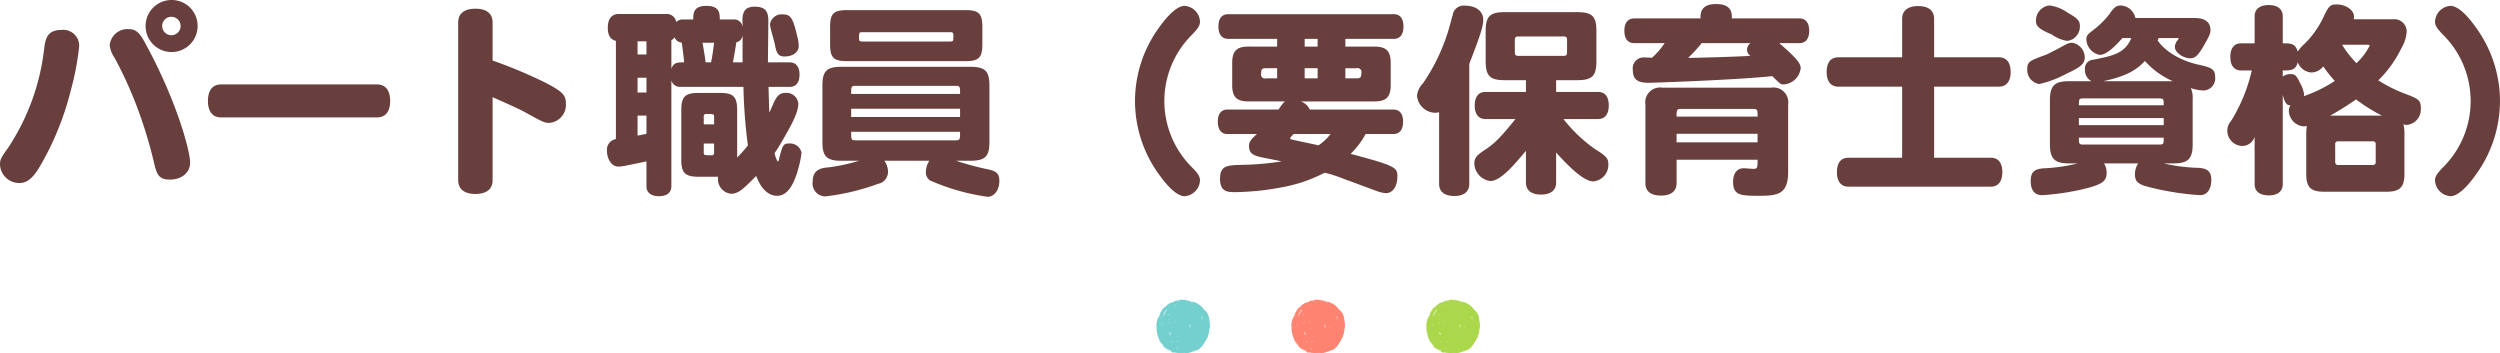 <svg id="title_sub02.svg" xmlns="http://www.w3.org/2000/svg" width="370.442" height="52.37" viewBox="0 0 370.442 52.37">
  <defs>
    <style>
      .cls-1 {
        fill: #51c4c2;
      }

      .cls-1, .cls-2, .cls-3, .cls-4 {
        fill-rule: evenodd;
      }

      .cls-1, .cls-2, .cls-3 {
        opacity: 0.8;
      }

      .cls-2 {
        fill: #fd664e;
      }

      .cls-3 {
        fill: #96cd1e;
      }

      .cls-4 {
        fill: #683f3d;
      }
    </style>
  </defs>
  <path id="_" data-name="●" class="cls-1" d="M880.785,2870c0.028-.01.011,0.04,0.023,0.04a0.081,0.081,0,0,0,.068,0c0,0.01,0,.02,0,0.03s0.031,0,.023.02a0.067,0.067,0,0,0,.045-0.09,0.131,0.131,0,0,0,.069.02,0.061,0.061,0,0,0,0,.09c0.025,0,.012-0.02,0-0.02,0-.05.1-0.01,0.159-0.02a0.188,0.188,0,0,1,.091-0.05,0.041,0.041,0,0,1-.023.05c-0.019-.01-0.021.01-0.022,0.02,0.02,0.07.034-.05,0.091-0.02a0.03,0.03,0,0,0,.023.04c0.014,0.01.028-.02,0.022-0.02h-0.022c0.009-.02,0-0.02.022-0.02s0.065,0,.068-0.03c0.041,0.02,0,.05,0,0.07a0.072,0.072,0,0,0,.046-0.04c0.026,0,.013.02,0,0.02,0,0.04.053,0.01,0.069,0.02,0,0,0,.03,0,0.03a0.278,0.278,0,0,1,.091,0,0.539,0.539,0,0,1,.022.09,0.147,0.147,0,0,0-.068.02c0.01,0.03.02,0,.046,0a0.4,0.4,0,0,1,.045-0.02,0.041,0.041,0,0,0-.023-0.05c0.039-.09.038,0.05,0.069,0.05,0.059-.01-0.031-0.04,0-0.09,0.032-.02.055,0.08,0.068,0.02,0.033,0.01,0,.02,0,0.04a0.311,0.311,0,0,0,.091-0.02c0.019,0.01.022-.01,0.023-0.02,0.075,0.02-.025.04-0.023,0.07s0.04-.02.046,0.02c0.022,0,.017-0.03.022-0.05,0.024-.01.016,0.02,0.023,0.03s0.023,0,.023.02c0,0.05.1-.01,0.068,0.09,0.026-.01.058-0.04,0.023-0.04,0-.03.023-0.02,0.023,0a0.083,0.083,0,0,1,.068-0.03c0,0.04,0,.07.023,0.07a0.17,0.17,0,0,1-.023.07c0.062,0.02.044-.05,0.068-0.07h0.046a0.144,0.144,0,0,0,.068-0.04c0.03,0,.03.06,0,0.06,0,0.05-.034-0.01-0.045,0s0.014,0.03.023,0.03a0.1,0.1,0,0,0-.023.07,0.147,0.147,0,0,1,.045-0.05c0.039-.01.043,0.02,0.046,0.05,0.044,0,.033-0.11-0.023-0.07,0-.06.077-0.05,0.137-0.05a0.121,0.121,0,0,0,.114.07c0-.02-0.028-0.02-0.046-0.02,0-.03.042-0.02,0.068-0.03a0.186,0.186,0,0,0,.023.07c0.036-.01-0.02-0.04.023-0.04s0.047,0.02.023,0.02c0,0.03.023,0.01,0.023,0,0.022,0,.018.03,0.022,0.05,0.02-.01.022,0,0.023,0.02a0.019,0.019,0,0,0,.023-0.02c0.022,0,.018.02,0.023,0.04a0.127,0.127,0,0,1,.068-0.02c0,0.02-.009.02-0.023,0.02,0,0.02.028,0.02,0.046,0.02v0.05c-0.008-.02.149-0.04,0.068,0-0.01.04,0.124,0.04,0.114,0a0.214,0.214,0,0,0,.091.05v0.04s0.019,0.01.023,0a0.134,0.134,0,0,1,0-.02,0.124,0.124,0,0,0,.091.02c0,0.02-.009.02-0.023,0.02,0.014,0.03.028,0.05,0,.05,0,0.02.028,0.02,0.046,0.02v0.05a0.064,0.064,0,0,0,.045-0.05,0.069,0.069,0,0,1,.023.07,0.13,0.13,0,0,1,.068-0.02,0.119,0.119,0,0,0-.022.07,0.066,0.066,0,0,0,.045-0.05c0.023,0,.018.03,0.023,0.05a0.1,0.1,0,0,1,.068.07,0.072,0.072,0,0,1,.046,0c0.011,0.01-.007.05,0.023,0.04,0.014-.03.027,0,0,0,0.012,0.01.033,0.11,0.045,0.05,0.026,0,.013.02,0,0.02a0.392,0.392,0,0,0,.114.07,0.012,0.012,0,0,1-.023,0c-0.067.02,0.053,0.03,0.023,0.09a0.019,0.019,0,0,0,.023-0.02c0.043,0.01.041,0.06,0.114,0.04,0,0.02-.009.02-0.023,0.03s0.028,0.01.045,0.02c-0.025.07-.01,0.06,0.023,0.11,0.02,0.01.022-.01,0.023-0.02,0.026,0,.013.02,0,0.02,0,0.03.028,0.02,0.046,0.03-0.005.02,0.008,0.02,0.022,0.02,0,0.02-.009.02-0.022,0.02,0.009,0.04.071,0.02,0.045,0.09,0.019,0.01.022-.01,0.023-0.02,0.025,0,.014.03,0.023,0.05,0,0,.02-0.01.023,0a0.134,0.134,0,0,0,0,.02c0.021,0.01.034-.04,0.045,0,0,0.01,0,.03,0,0.04h0.114a0.156,0.156,0,0,0-.046.14c0.027,0,.02-0.04.023-0.07a0.205,0.205,0,0,0,.023-0.04,0.443,0.443,0,0,0,.068.07v0.09c0.017,0.01.025-.03,0.023-0.03,0.03,0.01,0,.03.023,0.05h0.023a0.134,0.134,0,0,0,0,.02c0,0.01.022,0,.022,0a0.022,0.022,0,0,1-.022.03c0,0.02.027,0.01,0.045,0.02v0.07a0.038,0.038,0,0,0,.045-0.03c0.034,0.01,0,.02,0,0.05a0.418,0.418,0,0,1,.046.05c0,0.02.037,0.04,0,.04,0,0.02.028,0.02,0.046,0.02a0.023,0.023,0,0,0,.022.03,0.115,0.115,0,0,1,0,.02c0,0.01.023,0.03,0.023,0.02a0.371,0.371,0,0,1-.023.05c0,0.03.021,0.01,0.023,0.02s-0.022.03-.023,0.02a0.278,0.278,0,0,0,.023.05,0.067,0.067,0,0,0,.069.05c-0.014.02-.028,0.04,0,0.04a0.043,0.043,0,0,1-.023.05c0.01,0.03.029-.01,0.068,0a0.205,0.205,0,0,0-.023.04,0.064,0.064,0,0,0,.046.07,0.157,0.157,0,0,1-.023.07c0,0.04.032,0.06,0,.09,0,0.02.028,0.02,0.046,0.02-0.026.04-.025,0.06,0.022,0.07a0.109,0.109,0,0,1-.045.07c0.01,0.04.029-.01,0.068,0a0.129,0.129,0,0,0-.023.05c0,0.03-.01.08,0.023,0.09,0,0.02-.027.02-0.045,0.02a0.253,0.253,0,0,1,.068.12,0.1,0.1,0,0,0-.046-0.03,0.039,0.039,0,0,0,.046.05c0,0.02-.028.02-0.046,0.02a0.065,0.065,0,0,0,.069.05c0,0.02-.028.02-0.046,0.02,0.016,0.02.036,0.06,0,.07a0.205,0.205,0,0,1,.023.04,0.041,0.041,0,0,1-.023.05c-0.011.01,0.018,0.03,0.023,0.02a0.134,0.134,0,0,0,0-.02,0.419,0.419,0,0,0,.046.02v0.12a0.1,0.1,0,0,0-.046-0.03,0.114,0.114,0,0,0,.046.07c0,0.04-.011.09,0.022,0.09a0.278,0.278,0,0,1,0,.05h-0.022a0.168,0.168,0,0,0,0,.05H885a0.062,0.062,0,0,1-.022.02c0-.01-0.021.04-0.023,0.02a0.174,0.174,0,0,1,.045.09,0.108,0.108,0,0,0-.045.09c-0.017.07,0.062,0.05,0.045,0.12a0.127,0.127,0,0,0-.068-0.02,0.649,0.649,0,0,1,.023.09c0.016,0.06-.046.04-0.046,0.09a0.116,0.116,0,0,1,.046.04c0.025,0.01.012,0.03,0,.03,0-.02-0.009-0.02-0.023-0.03h-0.046c0.01,0.05.053,0.15-.022,0.1a0.106,0.106,0,0,0,.045.09c-0.01.03-.02,0-0.045,0-0.009.04,0.018,0.04,0.045,0.04,0,0.03-.041.02-0.068,0.03,0.007,0.03.057,0.01,0.091,0.02,0,0.02-.009.02-0.023,0.02a0.074,0.074,0,0,1-.045.02c0,0.03,0,.05-0.023.05,0.008,0.03.04,0.04,0.045,0.07-0.011.03-.023,0-0.022-0.02-0.023,0-.018.02-0.023,0.04a0.129,0.129,0,0,0-.023.05,0.053,0.053,0,0,0,.046.04,0.06,0.06,0,0,1-.046.03c-0.009.01,0.011,0.05,0,.06s-0.022,0-.023,0c-0.009.03,0.012,0.07-.022,0.07,0,0.02.008,0.02,0.022,0.03s-0.028.01-.045,0.02a0.144,0.144,0,0,0,.045.07,0.068,0.068,0,0,1-.068.02c0,0.04.028,0.05,0.023,0.09-0.034,0-.072.1-0.069,0-0.04.02,0,.04,0,0.07a0.2,0.2,0,0,1-.022.14c0,0.02.009,0.02,0.022,0.02,0,0.03-.022.01-0.022,0-0.029.01-.03,0.07,0,0.07a0.093,0.093,0,0,1-.092.04v0.12c-0.038.01-.043-0.02-0.045-0.05-0.029.01-.03,0.07,0,0.07a0.237,0.237,0,0,0-.045.16,0.218,0.218,0,0,1-.092.05,0.1,0.1,0,0,1,.023.07,0.227,0.227,0,0,0-.091.02c-0.011.01,0.035,0.02,0.023,0,0.1,0.03-.108.07-0.023,0.09,0,0.02-.028.02-0.046,0.02,0,0.02-.008.02-0.022,0.03s0.022,0.02.022,0.02c0,0.03-.017.01-0.022,0.02s0,0.03,0,.05-0.022,0-.023.02v0.02h-0.045c-0.006.01,0.007,0.04,0,.05h-0.023a0.267,0.267,0,0,1,0,.04,0.108,0.108,0,0,1-.046.03s0,0.02,0,.02-0.031,0-.023.02a0.041,0.041,0,0,0,.023.05,0.012,0.012,0,0,1-.023,0,0.089,0.089,0,0,0-.068.09h-0.046a0.12,0.12,0,0,1,.023.07c-0.03.03-.036,0.01-0.068,0-0.014.02,0.022,0.02,0.023,0.02,0.006,0.03-.041.05-0.068,0.05-0.007.02,0.007,0.05,0,.07,0-.02-0.032.02-0.023,0.02s-0.021-.01-0.023,0,0.007,0.04,0,.04-0.021,0-.023,0a0.023,0.023,0,0,0,.023.03,0.012,0.012,0,0,1-.023,0c-0.022,0-.018.03-0.023,0.04a0.214,0.214,0,0,0-.091.05,0.3,0.3,0,0,1-.045.04c0.013,0.06-.066.03-0.069,0.07s-0.027.02-.045,0.03a0.649,0.649,0,0,0-.023.09,0.139,0.139,0,0,0-.046-0.05,0.047,0.047,0,0,0-.045.02c0,0.03.023,0.02,0.023,0,0.031,0.01,0,.04-0.023.05a0.186,0.186,0,0,1-.023.07c-0.039-.03-0.021-0.01-0.091,0v0.07c-0.022,0-.018-0.03-0.023-0.05-0.022,0-.017.03-0.022,0.05a0.164,0.164,0,0,0-.023.04H883.2a0.159,0.159,0,0,0-.068.05c-0.027,0-.019-0.04-0.023-0.07-0.066.02-.025,0.03-0.023,0.09-0.036,0-.087-0.01-0.091.02-0.026,0-.013-0.02,0-0.02,0-.08-0.075.05-0.068-0.02a0.125,0.125,0,0,1-.091.02c0.047,0.07-.016.03-0.069,0.02,0,0.03.028,0.02,0.046,0.03,0,0.03-.068.03-0.068,0-0.027,0-.013.02,0,0.02a0.116,0.116,0,0,0-.023.05c-0.052-.01-0.086,0-0.091.04-0.023,0-.018-0.03-0.023-0.04-0.027-.01-0.012.04-0.023,0.04s-0.058-.01-0.068,0,0,0.02,0,.02c-0.022.01-.1-0.01-0.114,0s0,0.03,0,.03a0.156,0.156,0,0,0-.068,0c-0.026,0-.011.01-0.023,0.02a0.887,0.887,0,0,0-.091.02c-0.022,0-.018.03-0.023,0.05-0.073,0-.174-0.02-0.159.07-0.028.01-.012-0.04-0.023-0.05s-0.071.05-.069,0a0.083,0.083,0,0,1-.045.02c0,0.01,0,.03,0,0.03-0.024.01-.07-0.02-0.068,0.02-0.009-.01-0.04.01-0.046,0s0-.02,0-0.02c-0.029-.01-0.01.01-0.023,0.02s-0.058-.01-0.068,0a0.134,0.134,0,0,1,0,.02,0.072,0.072,0,0,1-.046,0s0-.02,0-0.02-0.038.02-.045,0.02a0.067,0.067,0,0,0-.046.05c-0.02-.02-0.04-0.03-0.045,0-0.031-.01-0.043-0.1-0.046,0a0.075,0.075,0,0,0-.046-0.02c-0.03-.01-0.065.01-0.068-0.03-0.036,0-.086.01-0.091-0.02H881.24a0.134,0.134,0,0,1,0,.02,0.088,0.088,0,0,1-.068-0.07c-0.028.01-.023,0.05,0,0.05-0.01.03-.029-0.01-0.068,0a0.129,0.129,0,0,0,.023-0.05,0.064,0.064,0,0,0-.046.07c-0.02-.01-0.041-0.02-0.046,0a0.15,0.15,0,0,1-.068-0.02,0.118,0.118,0,0,0-.068.07c-0.034-.01.009-0.03,0-0.07-0.072.03-.06,0.01-0.114-0.02-0.034.01,0.009,0.03,0,.07,0-.01-0.019,0-0.022,0a0.281,0.281,0,0,1,0-.03,0.2,0.2,0,0,1-.092.03c0.028-.14-0.064.06-0.114,0a0.281,0.281,0,0,0,0-.03c-0.02-.01-0.045.01-0.045-0.02a0.064,0.064,0,0,0-.046.07c-0.026,0-.019-0.04-0.023-0.07-0.02.01-.04,0.03-0.045,0-0.022,0-.018.03-0.023,0.05a0.094,0.094,0,0,0-.045-0.03c-0.041,0-.049.03-0.091,0.03a0.127,0.127,0,0,0,.022-0.07,0.4,0.4,0,0,1-.045.02,0.048,0.048,0,0,1-.046-0.02c-0.039.03-.021,0.01-0.091,0-0.022,0-.018.03-0.023,0.04a0.3,0.3,0,0,0-.045-0.04c-0.013.03-.024,0-0.023-0.03a0.278,0.278,0,0,1-.091,0s0-.02,0-0.02a0.125,0.125,0,0,1-.091.02c-0.011,0,0-.02-0.023-0.02h-0.046a0.134,0.134,0,0,1,0,.02,0.029,0.029,0,0,1-.045-0.02,0.048,0.048,0,0,0-.046.02,0.113,0.113,0,0,1-.045-0.02c-0.034-.01-0.117.02-0.114-0.02a0.074,0.074,0,0,0-.046.04,0.138,0.138,0,0,1-.091-0.06,0.389,0.389,0,0,1-.114-0.03,0.121,0.121,0,0,0,.023-0.09h-0.023a0.134,0.134,0,0,1,0,.02c-0.027.01-.024-0.05,0-0.04,0-.03-0.033-0.01-0.045-0.02s0.007-.04,0-0.05-0.036.01-.046,0c0.028-.03.009-0.04,0-0.07-0.022,0-.017.03-0.023,0.05a0.489,0.489,0,0,0-.136-0.03,0.325,0.325,0,0,1-.091-0.13c-0.022,0-.018.03-0.023,0.04s-0.022.01-.023,0.03c-0.026-.01-0.058-0.04-0.023-0.05-0.006-.05-0.1-0.01-0.091-0.07-0.022,0-.017.03-0.023,0.05-0.009-.02-0.034-0.01-0.045-0.03a0.134,0.134,0,0,0,0-.02,0.072,0.072,0,0,1-.046,0,0.055,0.055,0,0,0-.022-0.02,0.363,0.363,0,0,0,.022-0.05c-0.021-.01-0.018.02-0.022,0.03s-0.044-.05-0.046,0c-0.027,0-.011-0.04-0.023-0.05s-0.034.01-.045,0a0.12,0.12,0,0,1-.023-0.07c-0.02.02-.041,0.03-0.046,0h-0.022s0,0.02,0,.02a0.093,0.093,0,0,1-.046-0.02,0.134,0.134,0,0,0,0-.02,0.069,0.069,0,0,0-.045,0s0-.04-0.023-0.02a0.023,0.023,0,0,1,.023-0.03c0-.02-0.028-0.01-0.046-0.02-0.008-.04.018-0.04,0.046-0.05a0.184,0.184,0,0,1-.069-0.04c-0.022,0-.017.03-0.023,0.04-0.036.01-.076-0.08-0.022-0.09a0.012,0.012,0,0,0-.023,0,0.128,0.128,0,0,0-.069-0.02,0.019,0.019,0,0,0-.022.02c-0.036-.01.02-0.04-0.023-0.04a0.059,0.059,0,0,1,.045-0.03c0-.02.009-0.02,0.023-0.02a0.137,0.137,0,0,0-.114-0.07v-0.04h-0.045c-0.042-.02.014-0.03,0.045-0.03s0.018-.02.023-0.04a0.019,0.019,0,0,0,.023-0.02,0.278,0.278,0,0,1-.023-0.05c-0.026,0-.012.02,0,0.02a0.278,0.278,0,0,0-.023.05c-0.022,0-.017-0.03-0.022-0.05-0.044.01-.1,0.01-0.091,0.07-0.029,0-.023-0.04,0-0.04,0-.03-0.028-0.02-0.046-0.03a0.155,0.155,0,0,1,.069-0.07c0-.02-0.029-0.01-0.046-0.02,0.011-.07-0.061-0.08-0.068-0.02-0.064.01,0.058-.09-0.023-0.09-0.026,0-.013-0.03,0-0.03,0-.04-0.076-0.01-0.069-0.06h-0.068c0-.03.028-0.02,0.046-0.03-0.032-.03,0-0.12-0.091-0.09-0.014-.02.021-0.02,0.022-0.02,0.007-.02-0.032-0.02-0.022,0-0.03-.01-0.036-0.04-0.069-0.05,0-.03-0.01-0.08.023-0.09,0-.02-0.03-0.01-0.046-0.02s0-.02,0-0.02-0.022,0-.022,0a0.036,0.036,0,0,1,.022-0.05c-0.01-.03-0.02,0-0.045,0a0.12,0.12,0,0,1-.023-0.07,0.08,0.08,0,0,0,.046.02,0.077,0.077,0,0,1-.023-0.04,0.418,0.418,0,0,1-.046-0.05c-0.022,0-.017-0.02-0.022-0.04h0.045c-0.008-.03-0.04-0.06-0.045-0.03a0.02,0.02,0,0,1,0-.04c0-.04-0.039-0.06,0-0.07,0-.02-0.028-0.02-0.046-0.02a0.093,0.093,0,0,0-.046-0.03,0.259,0.259,0,0,1,.023-0.16c-0.039,0-.043.02-0.045,0.05-0.029-.01-0.024-0.05,0-0.05a0.07,0.07,0,0,1-.023-0.06,0.307,0.307,0,0,0-.046-0.1c0.028-.03.009-0.03,0-0.06s0-.07.023-0.07a0.114,0.114,0,0,0-.091-0.03c0.008-.03.04-0.03,0.046-0.06s-0.028-.02-0.046-0.03a0.03,0.03,0,0,0-.023-0.04c-0.035-.01,0-0.03.023-0.03,0,0.03.042,0.02,0.068,0.03,0.007-.06-0.047-0.06-0.091-0.07-0.014-.05.065-0.07-0.022-0.07,0-.03.041-0.02,0.068-0.02,0-.03-0.028-0.02-0.046-0.03v-0.04c-0.019-.01-0.021.01-0.022,0.02-0.026,0-.013-0.02,0-0.02a0.04,0.04,0,0,1,.022-0.05,0.03,0.03,0,0,1,.023-0.04c0-.03-0.023-0.02-0.023,0-0.063.01,0.018-.13-0.045-0.12a0.134,0.134,0,0,1,0-.02H877.1a0.156,0.156,0,0,1-.023-0.09,0.287,0.287,0,0,1-.046-0.12c0.1,0.02-.034-0.06.069-0.04,0-.02-0.028-0.02-0.046-0.02a0.023,0.023,0,0,0-.023-0.03c0-.02.028-0.01,0.046-0.02,0-.06.019-0.16-0.046-0.16-0.012-.02.02-0.02,0.023-0.02,0.013-.03-0.02-0.09.023-0.09,0.008-.03-0.039-0.02-0.046-0.03-0.018-.03.066-0.08-0.023-0.07,0-.03.039-0.05,0-0.06,0.011-.04.021,0,0.046,0,0.028-.08-0.074-0.02-0.046-0.1,0.02,0,.022.01,0.023,0.03,0.057-.01.007-0.08,0-0.09a0.112,0.112,0,0,1,.046-0.1c0.014-.02-0.022-0.01-0.023-0.02s0.041-.04,0-0.04a0.3,0.3,0,0,1,.068-0.12,0.087,0.087,0,0,1-.022-0.07c0,0.02.031-.03,0.022-0.02h0.023c0-.02-0.028-0.02-0.045-0.02a0.085,0.085,0,0,1,.045-0.05c0.014-.02-0.022-0.02-0.023-0.02a0.016,0.016,0,0,1,.023-0.02c0-.05-0.028-0.16.046-0.14a0.041,0.041,0,0,0-.023-0.05,0.175,0.175,0,0,0,.023-0.13,0.083,0.083,0,0,1,.068-0.03,0.094,0.094,0,0,0,.045-0.09c0.023,0,.018.03,0.023,0.05,0.029-.01.023-0.05,0-0.05a0.03,0.03,0,0,0-.023-0.04,0.067,0.067,0,0,1,.069-0.05c0-.02-0.028-0.02-0.046-0.02,0-.03.1-0.05,0.023-0.07,0.01-.04.02,0,0.046,0a0.077,0.077,0,0,1,.045-0.02c0-.03-0.028-0.02-0.045-0.03,0.014-.02.027-0.04,0-0.04,0-.03.022-0.02,0.022,0,0.023,0,.018-0.03.023-0.05a0.164,0.164,0,0,0,.023-0.04c0.027-.01.011,0.03,0.023,0.04a0.091,0.091,0,0,1,.045.05c0.045,0.01.034-.11-0.023-0.07,0-.01,0-0.02,0-0.02s0.023,0,.023,0a0.186,0.186,0,0,1-.023-0.12c0.027,0,.013-0.03.023-0.04s0.1-.05,0-0.05c0-.02.028-0.02,0.046-0.02,0-.02.009-0.02,0.023-0.03a0.125,0.125,0,0,0-.046-0.06c0.008-.04.04-0.01,0.046,0.02,0.037,0.02.037-.11,0-0.09,0-.03.022-0.02,0.022,0a0.1,0.1,0,0,1,.046-0.03c-0.006,0,.007-0.04,0-0.04h-0.023a0.146,0.146,0,0,0,.023-0.05c0-.02-0.009-0.02-0.023-0.02,0-.03.023-0.01,0.023,0a0.127,0.127,0,0,1,.068-0.02c-0.027-.03-0.009-0.04,0-0.07,0.019,0,.023.02,0.046,0.02,0.006-.03-0.009-0.06,0-0.09H877.8c0.011-.01-0.007-0.05.022-0.05,0-.02-0.009-0.02-0.022-0.02a0.011,0.011,0,1,1,.022,0,0.153,0.153,0,0,0,.069-0.14h0.068c0-.01-0.009-0.02-0.023-0.02,0-.03.068-0.03,0.068,0,0.019,0,.023-0.02.046-0.02,0-.02-0.028-0.02-0.046-0.02a0.09,0.09,0,0,0-.045-0.03,0.291,0.291,0,0,0,.045-0.07c0.026,0.01.013,0.03,0,.03,0.008,0.03.041,0,.046-0.03a0.094,0.094,0,0,0,.045.03c0.034-.01-0.008-0.03,0-0.07,0.037,0,.04-0.02.069-0.02,0-.03-0.023-0.02-0.023,0-0.07-.04.04-0.08,0.068-0.1,0.047,0,.045-0.06.092-0.06a0.054,0.054,0,0,0,.022-0.05,0.393,0.393,0,0,1,.114-0.02c0.027,0,.011-0.04.023-0.05h0.023c0.006-.02,0-0.05,0-0.07a0.057,0.057,0,0,1,.068,0,0.03,0.03,0,0,0-.023-0.04c0-.03.023-0.02,0.023,0a0.03,0.03,0,0,1,.046.02c0.026,0,.012-0.02,0-0.02a0.272,0.272,0,0,0,.022-0.05c0.023,0,.018.03,0.023,0.05a0.243,0.243,0,0,1,.046-0.07c0-.02-0.009-0.02-0.023-0.02,0-.03.023-0.02,0.023,0,0.026-.01.15-0.07,0.045-0.07a0.043,0.043,0,0,1,.046-0.03c0.024,0.01.067,0.05,0.068-.04,0.087,0.05.088-.11,0.114-0.05a0.377,0.377,0,0,1,.046-0.04c0.022,0,.017-0.03.022-0.05,0.027-.01.012,0.04,0.023,0.05s0.016-.02.023-0.03a0.069,0.069,0,0,0,.045,0,0.134,0.134,0,0,0,0-.02c0.008-.01.031,0,0.023-0.02a0.03,0.03,0,0,1,.046.02,0.063,0.063,0,0,0,.045-0.07c0.022,0.02.084,0.06,0.069-.02,0.028-.06.009,0.04,0.022,0.05s0.072-.06.069,0c0.034-.03.1-0.02,0.091-0.1,0.046,0.04.044-.01,0.091,0.03,0-.02-0.009-0.02-0.023-0.03,0.006-.02.046-0.02,0.046,0a0.112,0.112,0,0,1,.022.07c0.019,0.01.023-.01,0.023-0.02,0-.03-0.017-0.01-0.023-0.02s0.006-.05-0.022-0.05c0-.04.075-0.01,0.068-0.07h0.091c-0.07-.09.077,0.05,0.046-0.09a0.02,0.02,0,0,1,.023.02,0.406,0.406,0,0,1,.045.05c0.029-.01.023-0.05,0-0.05,0.01-.03.02,0.01,0.046,0s0.017-.02.022-0.04a0.048,0.048,0,0,0,.046-0.02,0.072,0.072,0,0,1,.045.04,0.072,0.072,0,0,0,.046,0s0-.02,0-0.02a0.077,0.077,0,0,0,.045.02c0.026,0,.013-0.02,0-0.02a0.023,0.023,0,0,1,.046,0h0.069a0.066,0.066,0,0,0,.045-0.05c0.026,0.01.013,0.03,0,.03,0,0.05.062-.01,0.046-0.05,0.026,0,.019.04,0.022,0.07a0.293,0.293,0,0,1,.046.07c0.032-.01,0-0.04-0.023-0.05,0-.04.039-0.06,0-0.07,0-.02.009-0.02,0.023-0.02,0-.03.023-0.01,0.023,0a0.019,0.019,0,0,0-.023.02c0.039,0.01.043-.02,0.045-0.04,0.02-.01.022,0.01,0.023,0.02,0.022,0,.018-0.03.023-0.05a0.03,0.03,0,0,0,.046-0.02c0.029,0.01.035,0.04,0.068,0.05a0.067,0.067,0,0,0,.046-0.05c0.006,0,.052.04,0.068,0.02a0.134,0.134,0,0,1,0-.02C880.744,2870.01,880.785,2870.04,880.785,2870Zm-0.342.18h0.046v-0.04h-0.046v0.04Zm0.957,0.05c0-.03-0.04-0.03-0.046,0,0.053-.01.026,0.06,0.068,0.07,0.006-.02,0-0.05.024-0.05,0.007-.03,0-0.14-0.024-0.07C881.417,2870.2,881.422,2870.23,881.4,2870.23Zm-1.207.07c0.086,0.04.09-.11,0.046-0.12C880.271,2870.27,880.176,2870.23,880.193,2870.3Zm0.205,0.06a0.023,0.023,0,1,0,.045,0c-0.054.01,0.013-.1-0.068-0.06A0.073,0.073,0,0,0,880.4,2870.36Zm-0.524.51v-0.05c0.036-.05-0.077-0.07-0.068-0.02C879.858,2870.79,879.831,2870.86,879.874,2870.87Zm0.273-.07h0.023c0.016-.01-0.021-0.02-0.023-0.02a0.067,0.067,0,0,1,0,.02c-0.015.01-.021-0.02-0.023-0.02s-0.034,0-.022.02C880.152,2870.83,880.126,2870.87,880.147,2870.8Zm0.228,0.09c0-.03.025-0.01,0.046,0a0.069,0.069,0,0,0-.023-0.07C880.41,2870.85,880.309,2870.88,880.375,2870.89Zm-0.729.05h0.046v-0.05h-0.046v0.05Zm-1.3.22h0.068v-0.04c-0.017-.01-0.044,0-0.045-0.02s0-.03-0.023-0.03v0.09Zm3.485-.02a0.072,0.072,0,0,0,.045-0.02c0.011-.01.03,0,0.023-0.02C881.87,2871.09,881.775,2871.13,881.833,2871.14Zm-3.28.41a0.047,0.047,0,0,0-.045-0.02c0-.01-0.019-0.03-0.023,0,0.012,0,.026.02,0,0.02a0.649,0.649,0,0,0,.023.09,0.093,0.093,0,0,0-.046.03c0-.02,0-0.05-0.023-0.05a0.057,0.057,0,0,1-.068.07c0,0.03-.007.05-0.046,0.05,0-.03,0-0.07-0.022-0.07a0.12,0.12,0,0,1-.023.07c0.04-.01.114,0.06,0.136,0-0.012,0-.025-0.02,0-0.03a0.129,0.129,0,0,0,.023.05,0.128,0.128,0,0,1-.091.02c0,0.03,0,.07-0.023.07,0-.01-0.018-0.03-0.022,0,0.013,0,.026,0,0.022.02a0.13,0.13,0,0,1-.068-0.02v0.07a0.127,0.127,0,0,0,.068-0.02,0.02,0.02,0,0,0,.023.02c0.024-.02.007-0.09,0.068-0.07a0.071,0.071,0,0,1,.023-0.07,0.086,0.086,0,0,1,.046.05c0.024,0,.058-0.01.023-0.03a0.053,0.053,0,0,1-.046-0.04c0.009-.04-0.034-0.06,0-0.07a0.149,0.149,0,0,1,.046.05c0,0.02.033,0.01,0,0,0.008-.04-0.035-0.06,0-0.07a0.03,0.03,0,0,1,.022.04h0.046c0,0.02.018,0.03,0.023,0,0.023,0,.028-0.04,0-0.04-0.006.03-.038,0-0.046-0.03a0.136,0.136,0,0,0,.023-0.09,0.03,0.03,0,0,0,.023-0.04c0.017-.01.045,0,0.045-0.03-0.014,0-.088-0.05-0.091,0a0.06,0.06,0,0,1,.046.03A0.377,0.377,0,0,0,878.553,2871.55Zm-0.615.07c0.023,0,.027-0.02.046-0.02,0-.03-0.011-0.06-0.023-0.02S877.9,2871.6,877.938,2871.62Zm-0.022.18c0,0.02,0,.05.022,0.05a0.349,0.349,0,0,1,.046-0.05A0.081,0.081,0,0,0,877.916,2871.8Zm0.2,0.14a0.5,0.5,0,0,1,.069-0.07C878.144,2871.86,878.072,2871.93,878.12,2871.94Zm0.069,0.14c0,0.03.037,0.04,0.045,0.07a0.4,0.4,0,0,0-.045.02,0.023,0.023,0,0,0-.046,0c0.033,0.01.039,0.04,0.068,0.05,0.007-.04.05-0.02,0.069,0,0.013-.04-0.067-0.1,0-0.12a0.214,0.214,0,0,0,.091.05,1.291,1.291,0,0,0-.068-0.21,0.131,0.131,0,0,0-.069.02,0.019,0.019,0,0,0-.023-0.02,0.119,0.119,0,0,1-.022.07c0.024,0.01.054,0.04,0.022,0.05s-0.035-.04-0.045,0C878.18,2872.06,878.193,2872.06,878.189,2872.08Zm-0.046,0a0.105,0.105,0,0,1-.023.04c0.01,0.02.078,0,.069-0.02C878.166,2872.1,878.162,2872.08,878.143,2872.08Zm0.251-.07c-0.006,0,.023-0.04.022-0.05s-0.02.01-.022,0,0-.03-0.023-0.02A0.067,0.067,0,0,0,878.394,2872.01Zm0.524,0.21a0.041,0.041,0,0,1-.023-0.05c-0.073-.02-0.072.04-0.091,0.07-0.013,0-.026.02,0,0.02a0.148,0.148,0,0,1,.068-0.07,0.065,0.065,0,0,1-.046.05c0,0.02.011,0.06,0.023,0.02a0.072,0.072,0,0,1,.046-0.04A0.012,0.012,0,0,0,878.918,2872.22Zm-0.821.02c0,0.01.07,0.03,0.069,0C878.159,2872.23,878.087,2872.21,878.1,2872.24Zm-0.227.02c-0.015.01,0.023,0.03,0.023,0.02C877.9,2872.52,877.935,2872.21,877.87,2872.26Zm0.182,0.07c0.067,0.02-.03.06,0,0.11a0.114,0.114,0,0,0-.091.03,0.215,0.215,0,0,0,.091.02,0.223,0.223,0,0,1,.023-0.05s0-.05.022-0.04-0.012.08,0.023,0.07v-0.07c0.014-.02.054-0.11,0-0.12A0.218,0.218,0,0,1,878.052,2872.33Zm0.66,0.09H878.8v-0.04a0.06,0.06,0,0,1-.046-0.03c0.075,0.02.035-.04,0-0.04C878.775,2872.38,878.7,2872.35,878.712,2872.42Zm-1.024.02s0.039,0,.022-0.02h-0.045c-0.027.01-.014,0.03,0,0.05s0,0.03.023,0.02A0.408,0.408,0,0,1,877.688,2872.44Zm6.149,0.07h0.046v-0.04h-0.046v0.04Zm-0.068.05a0.023,0.023,0,0,0,.045,0c-0.055.01,0.012-.11-0.068-0.07A0.113,0.113,0,0,0,883.769,2872.56Zm0.022,0.11a0.129,0.129,0,0,1-.022.05c0.042,0.02.076-.07,0.091,0a0.03,0.03,0,0,0-.023.04c-0.018.01-.045,0-0.046,0.03a0.243,0.243,0,0,1,.046.07v-0.07c0.037,0,.012-0.07.046-0.07,0.017-.01.044,0,0.045-0.02a0.389,0.389,0,0,0-.114-0.03c-0.02-.03-0.018-0.09-0.091-0.07,0-.01,0-0.04-0.023-0.04C883.664,2872.66,883.8,2872.6,883.791,2872.67Zm-0.136.05c-0.007-.04.064-0.12,0-0.14C883.661,2872.62,883.59,2872.7,883.655,2872.72Zm-5.922.04a0.04,0.04,0,0,0,.046.03c0-.03-0.007-0.06-0.046-0.05a0.012,0.012,0,0,0-.023,0C877.724,2872.74,877.738,2872.74,877.733,2872.76Zm-0.114,0a0.417,0.417,0,0,0,0,.05h0.046c-0.014,0,.026-0.04.023-0.02,0-.03-0.012-0.02-0.023-0.03,0,0.01,0,.03,0,0.03A0.262,0.262,0,0,1,877.619,2872.76Zm6.218,0.12c0,0.02,0,.04.023,0.04a0.114,0.114,0,0,1,.045-0.04C883.873,2872.87,883.867,2872.85,883.837,2872.88Zm0.136,0.02c0-.02,0-0.01-0.022-0.02a0.178,0.178,0,0,1,0,.04c-0.007.03-.024,0.02-0.046,0C883.917,2873.03,883.976,2872.93,883.973,2872.9Zm-0.2.07a0.054,0.054,0,0,1,.022-0.05c0.014,0,.027,0,0.023-0.02C883.767,2872.88,883.712,2872.96,883.769,2872.97Zm-4.715.11c-0.012.05,0.089,0.05,0.023,0.03a0.116,0.116,0,0,0-.023-0.05c-0.01-.03.01-0.08-0.045-0.07C879,2873.05,879.014,2873.08,879.054,2873.08Zm4.942,0.05c-0.014,0-.027,0-0.023-0.02-0.036-.01-0.061.03-0.022,0.04a0.019,0.019,0,0,1,.022-0.02C883.973,2873.14,883.992,2873.16,884,2873.13Zm-3.6.09v-0.04c0-.02,0-0.03-0.023-0.03,0,0.03-.025.02-0.045,0C880.314,2873.21,880.377,2873.2,880.4,2873.22Zm-0.661.02a0.262,0.262,0,0,1,.046.03c0.011-.01-0.007-0.08-0.023-0.07A0.085,0.085,0,0,1,879.737,2873.24Zm-0.068.1a0.12,0.12,0,0,0,.091-0.05C879.7,2873.28,879.672,2873.25,879.669,2873.34Zm4.373,0.02h0.023s0.006,0.04.022,0.02a0.07,0.07,0,0,0-.022-0.07C884.072,2873.33,884.037,2873.34,884.042,2873.36Zm-5.1.04h0.046v-0.04H878.94v0.04Zm1.071,0.03s0-.04,0-0.05,0.04-.01.022-0.02h-0.022c-0.023,0-.016,0-0.023.02A0.043,0.043,0,0,0,880.011,2873.43Zm-0.342,0a0.23,0.23,0,0,1,.068-0.05C879.691,2873.36,879.612,2873.42,879.669,2873.43Zm-0.8.04c0.023-.09.022,0.12,0.046,0.03a0.1,0.1,0,0,1,.022-0.07c-0.042.02-.076-0.07-0.091,0,0.014,0,.027,0,0.023.02C878.859,2873.45,878.846,2873.47,878.872,2873.47Zm-0.956.07c0,0.02,0,.03.022,0.02a0.11,0.11,0,0,1,.046-0.04,0.125,0.125,0,0,1-.068-0.02v0.04Zm1.07,0.07a0.1,0.1,0,0,0-.046-0.09A0.068,0.068,0,0,0,878.986,2873.61Zm-0.091,0s-0.006-.04-0.023-0.02,0.046,0.09.068,0.02A0.069,0.069,0,0,1,878.9,2873.61Zm-0.934.11a0.206,0.206,0,0,1,.068-0.06,0.151,0.151,0,0,0-.068-0.03,0.012,0.012,0,0,0-.023,0C878.018,2873.64,877.9,2873.73,877.961,2873.72Zm4.031,0.1c0,0.01,0,.04-0.023.04,0-.01,0-0.03-0.023-0.02-0.033.09,0.1,0,.069,0.09a0.147,0.147,0,0,0-.069-0.02c-0.016.06,0.046,0.04,0.046,0.09a0.077,0.077,0,0,0,.023.04,0.026,0.026,0,0,0,0,.05,0.023,0.023,0,0,1,.045,0c-0.013,0-.027,0-0.022.02,0,0.04-.067.03-0.023,0.05a0.4,0.4,0,0,0,.045-0.02c0,0.02,0,.06.023,0.06a0.273,0.273,0,0,1,.023-0.04c0,0.01-.027-0.03-0.023-0.02-0.008-.01-0.032,0-0.023-0.03,0.107,0-.026-0.05-0.022-0.09,0.061,0.02.044-.05,0.068-0.07-0.08.02-.039-0.07-0.023-0.09-0.076.02-.036-0.05-0.023-0.07a0.4,0.4,0,0,1-.045-0.02,0.07,0.07,0,0,1-.069-0.02,0.093,0.093,0,0,0,.046-0.03c0,0.04.066,0.02,0.023,0a0.08,0.08,0,0,1-.046-0.02,0.227,0.227,0,0,1-.068.07,0.082,0.082,0,0,1,.045.05c0.043,0.02.077-.07,0.092,0h-0.046Zm-4.054.02c0,0.02,0,.04.023,0.04-0.007-.07.066,0.06,0.068-0.02-0.078.01-.068-0.07-0.113-0.09A0.112,0.112,0,0,0,877.938,2873.84Zm-0.114,0a0.066,0.066,0,0,0,.069-0.05C877.857,2873.8,877.814,2873.79,877.824,2873.84Zm4.851,0.32c0.06,0.01.059-.05,0.069-0.09C882.684,2874.06,882.685,2874.12,882.675,2874.16Zm0.023,0.07a0.019,0.019,0,0,0,.023.02,0.406,0.406,0,0,1,.045-0.05,0.077,0.077,0,0,1-.068-0.02v0.05Zm-3.507.98c0.016-.06-0.045-0.05-0.046-0.09a0.223,0.223,0,0,0-.023-0.05c0.013,0,.026-0.02,0-0.02a0.029,0.029,0,0,1-.045.02,0.186,0.186,0,0,0,.023-0.07,0.077,0.077,0,0,1-.046-0.02c0,0.01-.018.03-0.023,0a0.069,0.069,0,0,1,.023-0.07c0,0.04.023,0.06,0.068,0.05v-0.05a0.09,0.09,0,0,0-.045.03,0.293,0.293,0,0,0-.046-0.07c0-.03-0.006-0.06-0.045-0.05a0.121,0.121,0,0,0,.023.09,0.1,0.1,0,0,0-.069.09,0.149,0.149,0,0,1,.046.05c0-.04.049,0,0.045,0.02h-0.022c0,0.01,0,.02,0,0.03,0.017,0,.044,0,0.045.02-0.014,0-.027,0-0.023.02,0.014,0,.027.01,0.023,0.02,0.076-.01.037,0.05,0.023,0.07a0.127,0.127,0,0,0,.068-0.02c0,0.03.036,0.02,0.068,0.02,0.006,0.04.038,0.01,0.046-.02h-0.068Zm1.139,0.27c0.019-.04-0.06-0.1-0.069-0.04C880.293,2875.44,880.3,2875.48,880.33,2875.48Zm2.6,0.12c-0.015-.02-0.021.02-0.023,0.02-0.015.02-.032,0.06,0,0.07a0.053,0.053,0,0,1,.023-0.05C882.92,2875.64,882.933,2875.61,882.926,2875.6Zm-0.365.25c0.008,0.01.081,0.03,0.069,0h-0.023c-0.026,0-.011-0.01-0.023-0.02s-0.019,0-.023,0,0-.02,0-0.03-0.025.02-.023,0.03h0.023A0.134,0.134,0,0,1,882.561,2875.85Zm-2.528.32c0,0.03-.066.03-0.022,0.05a0.094,0.094,0,0,0,.045-0.03c0.03,0,.032.03,0.068,0.03C880.122,2876.13,880.091,2876.16,880.033,2876.17Zm0.16,0.09c0.007-.05.048-0.1-0.023-0.11C880.158,2876.21,880.14,2876.23,880.193,2876.26Zm-0.957.09a0.048,0.048,0,0,1,.046-0.02,0.12,0.12,0,0,1,.023-0.07c-0.091.03-.056-0.06-0.114-0.07,0.016,0.07-.045.05-0.046,0.09h0.046c0-.01,0-0.04.022-0.04a0.119,0.119,0,0,1-.022.07c0.017,0,.045,0,0.045.02C879.224,2876.33,879.21,2876.35,879.236,2876.35Zm0.16,0.03v0.04c0.056,0.04.067-.08,0.022-0.07C879.417,2876.37,879.415,2876.38,879.4,2876.38Zm-0.866.73s0.007,0.04.023,0.02-0.007-.12-0.045-0.05C878.53,2877.08,878.523,2877.1,878.53,2877.11Zm1.435,0.02a0.206,0.206,0,0,1,.023.07c0,0.04-.037.09,0,0.09a0.227,0.227,0,0,0,.068-0.07,0.114,0.114,0,0,1-.068-0.11c0.012,0,.026-0.02,0-0.03A0.129,0.129,0,0,1,879.965,2877.13Zm0.3,0.05c0,0.01.07,0.03,0.069,0C880.323,2877.17,880.251,2877.14,880.261,2877.18Zm1.685,0.06c0,0.01.007,0.04,0.023,0.03a0.278,0.278,0,0,0,0-.05c-0.042,0,.013-0.04-0.023-0.04C881.937,2877.21,881.919,2877.21,881.946,2877.24Zm-2.277.03h0.045v-0.05h-0.045v0.05Zm0.364,0.13a0.083,0.083,0,0,0,.091-0.06h-0.045c-0.013,0-.027,0-0.023.02,0.014,0,.027,0,0.023.02S880.034,2877.38,880.033,2877.4Zm-0.933.05h0.022a0.067,0.067,0,0,1,0,.02c0.009,0.01.025-.01,0.023-0.02l-0.045-.02s-0.007-.06-0.023-0.05a0.067,0.067,0,0,0,0,.02c0,0.03.013,0.02,0.023,0.03A0.134,0.134,0,0,0,879.1,2877.45Zm0.182,0a0.149,0.149,0,0,1-.046-0.05C879.21,2877.45,879.272,2877.51,879.282,2877.45Zm1.253,0.23h0.045v-0.05h-0.045v0.05Z" transform="translate(-705.688 -2825.63)"/>
  <path id="_2" data-name="●" class="cls-2" d="M900.785,2870c0.028-.01.011,0.04,0.023,0.04a0.081,0.081,0,0,0,.068,0c0,0.01,0,.02,0,0.03s0.031,0,.023.02a0.067,0.067,0,0,0,.045-0.09,0.131,0.131,0,0,0,.069.02,0.061,0.061,0,0,0,0,.09c0.026,0,.012-0.02,0-0.02,0-.05.1-0.01,0.159-0.02a0.188,0.188,0,0,1,.091-0.05,0.041,0.041,0,0,1-.023.05c-0.019-.01-0.021.01-0.022,0.02,0.02,0.07.034-.05,0.091-0.02a0.03,0.03,0,0,0,.023.04c0.014,0.01.028-.02,0.022-0.02h-0.022c0.009-.02,0-0.02.022-0.02s0.065,0,.068-0.03c0.041,0.02,0,.05,0,0.07a0.072,0.072,0,0,0,.046-0.04c0.026,0,.013.02,0,0.02,0,0.04.053,0.01,0.069,0.02,0,0,0,.03,0,0.03a0.278,0.278,0,0,1,.091,0,0.539,0.539,0,0,1,.022.09,0.147,0.147,0,0,0-.068.02c0.01,0.03.02,0,.046,0a0.4,0.4,0,0,1,.045-0.02,0.041,0.041,0,0,0-.023-0.05c0.039-.09.038,0.05,0.069,0.05,0.059-.01-0.031-0.04,0-0.09,0.032-.02.055,0.08,0.068,0.02,0.033,0.01,0,.02,0,0.04a0.311,0.311,0,0,0,.091-0.02c0.019,0.01.022-.01,0.023-0.02,0.075,0.02-.025.04-0.023,0.07s0.04-.02.046,0.02c0.022,0,.017-0.03.023-0.05,0.023-.01.015,0.02,0.022,0.03s0.023,0,.023.02c0,0.05.1-.01,0.068,0.09,0.026-.01.058-0.04,0.023-0.04,0-.03.023-0.02,0.023,0a0.083,0.083,0,0,1,.068-0.03c0,0.04,0,.07.023,0.07a0.186,0.186,0,0,1-.023.07c0.062,0.02.044-.05,0.069-0.07h0.045a0.144,0.144,0,0,0,.068-0.04c0.029,0,.03.06,0,0.06,0,0.05-.034-0.01-0.045,0s0.014,0.03.023,0.03a0.1,0.1,0,0,0-.023.07,0.147,0.147,0,0,1,.045-0.05c0.039-.01.043,0.02,0.046,0.05,0.044,0,.033-0.11-0.022-0.07,0-.06.076-0.05,0.136-0.05a0.121,0.121,0,0,0,.114.07c0-.02-0.028-0.02-0.046-0.02,0-.03.041-0.02,0.068-0.03a0.186,0.186,0,0,0,.023.07c0.036-.01-0.02-0.04.023-0.04s0.047,0.02.023,0.02c0,0.03.023,0.01,0.023,0,0.022,0,.017.03,0.022,0.05,0.02-.01.022,0,0.023,0.02a0.019,0.019,0,0,0,.023-0.02c0.022,0,.018.02,0.023,0.04a0.127,0.127,0,0,1,.068-0.02c0,0.02-.009.02-0.023,0.02,0,0.02.028,0.02,0.046,0.02v0.05c-0.008-.02.149-0.04,0.068,0-0.01.04,0.125,0.04,0.114,0a0.214,0.214,0,0,0,.091.05v0.04s0.019,0.01.023,0a0.134,0.134,0,0,1,0-.02,0.124,0.124,0,0,0,.091.02c0,0.02-.009.02-0.023,0.02,0.014,0.03.028,0.05,0,.05,0,0.02.028,0.02,0.046,0.02v0.05a0.064,0.064,0,0,0,.045-0.05,0.067,0.067,0,0,1,.023.07,0.13,0.13,0,0,1,.068-0.02,0.119,0.119,0,0,0-.022.07,0.066,0.066,0,0,0,.045-0.05c0.022,0,.018.03,0.023,0.05a0.1,0.1,0,0,1,.068.07,0.072,0.072,0,0,1,.046,0c0.011,0.01-.007.05,0.023,0.04,0.014-.03.027,0,0,0,0.012,0.01.033,0.11,0.045,0.05,0.026,0,.013.02,0,0.02a0.392,0.392,0,0,0,.114.07,0.012,0.012,0,0,1-.023,0c-0.067.02,0.053,0.03,0.023,0.09a0.019,0.019,0,0,0,.023-0.02c0.043,0.01.041,0.06,0.114,0.04,0,0.02-.01.02-0.023,0.03s0.028,0.01.045,0.02c-0.025.07-.01,0.06,0.023,0.11,0.02,0.01.022-.01,0.023-0.02,0.026,0,.013.02,0,0.02,0,0.03.028,0.02,0.046,0.03-0.005.02,0.008,0.02,0.022,0.02,0,0.02-.009.02-0.022,0.02,0.009,0.04.071,0.02,0.045,0.09,0.019,0.01.022-.01,0.023-0.02,0.025,0,.014.03,0.023,0.05,0,0,.019-0.01.023,0a0.067,0.067,0,0,0,0,.02c0.021,0.01.034-.04,0.045,0,0,0.01,0,.03,0,0.04h0.114a0.156,0.156,0,0,0-.046.14c0.027,0,.02-0.04.023-0.07a0.205,0.205,0,0,0,.023-0.04,0.492,0.492,0,0,0,.068.07v0.09c0.017,0.01.025-.03,0.023-0.03,0.03,0.01,0,.03.023,0.05h0.023a0.134,0.134,0,0,0,0,.02c0,0.01.021,0,.022,0a0.022,0.022,0,0,1-.022.03c0,0.02.027,0.01,0.045,0.02v0.07a0.038,0.038,0,0,0,.045-0.03c0.033,0.01,0,.02,0,0.05a0.418,0.418,0,0,1,.046.05c0,0.02.037,0.04,0,.04,0,0.02.028,0.02,0.046,0.02a0.023,0.023,0,0,0,.022.03,0.115,0.115,0,0,1,0,.02c0,0.01.023,0.03,0.023,0.02a0.371,0.371,0,0,1-.023.05c0,0.03.021,0.01,0.023,0.02s-0.022.03-.023,0.02a0.278,0.278,0,0,0,.023.05,0.067,0.067,0,0,0,.069.05c-0.014.02-.028,0.04,0,0.04a0.043,0.043,0,0,1-.023.05c0.01,0.03.029-.01,0.068,0a0.205,0.205,0,0,0-.023.04,0.064,0.064,0,0,0,.046.07,0.157,0.157,0,0,1-.023.07c0,0.04.032,0.06,0,.09,0,0.02.028,0.02,0.046,0.02-0.026.04-.025,0.06,0.022,0.07a0.109,0.109,0,0,1-.045.07c0.01,0.04.029-.01,0.068,0a0.129,0.129,0,0,0-.023.05c0,0.03-.01.08,0.023,0.09,0,0.02-.028.02-0.045,0.02a0.253,0.253,0,0,1,.068.12,0.1,0.1,0,0,0-.046-0.03,0.039,0.039,0,0,0,.046.05c0,0.02-.028.02-0.046,0.02a0.065,0.065,0,0,0,.069.05c0,0.02-.028.02-0.046,0.02,0.016,0.02.036,0.06,0,.07a0.205,0.205,0,0,1,.023.04,0.041,0.041,0,0,1-.023.05c-0.011.01,0.018,0.03,0.023,0.02a0.134,0.134,0,0,0,0-.02c0.019,0,.022.02,0.045,0.02v0.12a0.09,0.09,0,0,0-.045-0.03,0.118,0.118,0,0,0,.045.07c0,0.04-.01.09,0.023,0.09a0.417,0.417,0,0,1,0,.05h-0.023a0.278,0.278,0,0,0,0,.05H905a0.059,0.059,0,0,1-.023.02c0-.01-0.02.04-0.022,0.02a0.174,0.174,0,0,1,.045.09,0.108,0.108,0,0,0-.045.09c-0.017.07,0.062,0.05,0.045,0.12a0.127,0.127,0,0,0-.068-0.02,0.649,0.649,0,0,1,.023.09c0.016,0.06-.046.04-0.046,0.09a0.116,0.116,0,0,1,.046.04c0.025,0.01.012,0.03,0,.03,0-.02-0.009-0.02-0.023-0.03h-0.046c0.01,0.05.053,0.15-.022,0.1a0.106,0.106,0,0,0,.045.09c-0.01.03-.02,0-0.045,0-0.009.04,0.017,0.04,0.045,0.04,0,0.03-.041.02-0.068,0.03,0.007,0.03.057,0.01,0.091,0.02,0,0.02-.009.02-0.023,0.02a0.074,0.074,0,0,1-.045.02c0,0.03,0,.05-0.023.05,0.008,0.03.04,0.04,0.045,0.07-0.011.03-.023,0-0.022-0.02-0.023,0-.018.02-0.023,0.04a0.129,0.129,0,0,0-.023.05,0.053,0.053,0,0,0,.046.04,0.06,0.06,0,0,1-.046.03,0.4,0.4,0,0,1,0,.06c0,0.01-.022,0-0.023,0-0.009.03,0.012,0.07-.022,0.07,0,0.02.008,0.02,0.022,0.03s-0.028.01-.045,0.02a0.144,0.144,0,0,0,.045.07,0.068,0.068,0,0,1-.068.02c0,0.04.028,0.05,0.023,0.09-0.034,0-.072.1-0.069,0-0.04.02,0,.04,0,0.07a0.2,0.2,0,0,1-.022.14c0,0.02.009,0.02,0.022,0.02,0,0.03-.022.01-0.022,0-0.029.01-.03,0.07,0,0.07a0.093,0.093,0,0,1-.092.04v0.12c-0.038.01-.043-0.02-0.045-0.05-0.029.01-.03,0.07,0,0.07a0.237,0.237,0,0,0-.045.16,0.225,0.225,0,0,1-.092.05,0.1,0.1,0,0,1,.023.07,0.227,0.227,0,0,0-.091.02c-0.011.01,0.035,0.02,0.023,0,0.1,0.03-.108.07-0.023,0.09,0,0.02-.028.02-0.046,0.02,0,0.02-.008.02-0.022,0.03s0.022,0.02.022,0.02c0,0.03-.017.01-0.022,0.02s0,0.03,0,.05-0.022,0-.023.02v0.02h-0.045c-0.006.01,0.007,0.04,0,.05h-0.023a0.267,0.267,0,0,1,0,.04,0.108,0.108,0,0,1-.046.03s0,0.02,0,.02-0.031,0-.023.02a0.041,0.041,0,0,0,.023.05,0.012,0.012,0,0,1-.023,0,0.089,0.089,0,0,0-.068.09h-0.046a0.113,0.113,0,0,1,.023.07c-0.03.03-.035,0.01-0.068,0-0.014.02,0.022,0.02,0.023,0.02a0.063,0.063,0,0,1-.068.05c-0.007.02,0.007,0.05,0,.07,0-.02-0.032.02-0.024,0.02s-0.02-.01-0.022,0,0.007,0.04,0,.04-0.021,0-.023,0a0.023,0.023,0,0,0,.023.03,0.012,0.012,0,0,1-.023,0c-0.022,0-.018.03-0.023,0.04a0.22,0.22,0,0,0-.091.05,0.364,0.364,0,0,1-.045.04c0.013,0.06-.066.03-0.069,0.07s-0.027.02-.045,0.03a0.649,0.649,0,0,0-.023.09,0.139,0.139,0,0,0-.046-0.05,0.047,0.047,0,0,0-.045.02c0,0.03.023,0.02,0.023,0,0.032,0.01,0,.04-0.023.05a0.186,0.186,0,0,1-.023.07c-0.04-.03-0.021-0.01-0.091,0v0.07c-0.022,0-.018-0.03-0.023-0.05-0.022,0-.017.03-0.022,0.05a0.164,0.164,0,0,0-.023.04H903.2a0.159,0.159,0,0,0-.068.05c-0.027,0-.019-0.04-0.023-0.07-0.066.02-.025,0.03-0.023,0.09-0.036,0-.087-0.01-0.091.02-0.026,0-.012-0.02,0-0.02,0-.08-0.075.05-0.068-0.02a0.127,0.127,0,0,1-.091.02c0.047,0.07-.016.03-0.069,0.02,0,0.03.028,0.02,0.046,0.03,0,0.03-.068.03-0.068,0-0.026,0-.013.02,0,0.02a0.116,0.116,0,0,0-.023.05c-0.052-.01-0.086,0-0.091.04-0.023,0-.018-0.03-0.023-0.04-0.027-.01-0.012.04-0.023,0.04s-0.058-.01-0.068,0,0,0.02,0,.02c-0.022.01-.1-0.01-0.114,0s0,0.03,0,.03a0.156,0.156,0,0,0-.068,0c-0.026,0-.011.01-0.023,0.02-0.037.02-.068,0-0.091,0.02-0.022,0-.018.03-0.023,0.05-0.073,0-.175-0.02-0.159.07-0.028.01-.012-0.04-0.023-0.05s-0.071.05-.068,0a0.089,0.089,0,0,1-.046.02c0,0.01,0,.03,0,0.03-0.024.01-.07-0.02-0.068,0.02-0.009-.01-0.039.01-0.046,0s0-.02,0-0.02c-0.029-.01-0.01.01-0.023,0.02s-0.058-.01-0.068,0a0.134,0.134,0,0,1,0,.02,0.072,0.072,0,0,1-.046,0s0-.02,0-0.02-0.038.02-.045,0.02a0.067,0.067,0,0,0-.046.05c-0.02-.02-0.041-0.03-0.045,0-0.031-.01-0.043-0.1-0.046,0a0.075,0.075,0,0,0-.046-0.02c-0.03-.01-0.065.01-0.068-0.03-0.036,0-.086.01-0.091-0.02H901.24a0.134,0.134,0,0,1,0,.02,0.088,0.088,0,0,1-.068-0.07c-0.028.01-.023,0.05,0,0.05-0.01.03-.029-0.01-0.068,0a0.129,0.129,0,0,0,.023-0.05,0.064,0.064,0,0,0-.046.07c-0.02-.01-0.041-0.02-0.046,0a0.147,0.147,0,0,1-.068-0.02,0.118,0.118,0,0,0-.068.07c-0.034-.01.009-0.03,0-0.07-0.072.03-.06,0.01-0.114-0.02-0.034.01,0.009,0.03,0,.07,0-.01-0.019,0-0.023,0a0.281,0.281,0,0,0,0-.03,0.19,0.19,0,0,1-.091.03c0.028-.14-0.064.06-0.114,0a0.281,0.281,0,0,0,0-.03c-0.02-.01-0.045.01-0.045-0.02a0.064,0.064,0,0,0-.046.07c-0.026,0-.019-0.04-0.023-0.07-0.02.01-.04,0.03-0.045,0-0.022,0-.018.03-0.023,0.05a0.093,0.093,0,0,0-.046-0.03c-0.041,0-.048.03-0.09,0.03a0.119,0.119,0,0,0,.022-0.07,0.4,0.4,0,0,1-.045.02,0.048,0.048,0,0,1-.046-0.02c-0.039.03-.021,0.01-0.091,0-0.022,0-.018.03-0.023,0.04a0.3,0.3,0,0,0-.045-0.04c-0.013.03-.024,0-0.023-0.03a0.278,0.278,0,0,1-.091,0s0-.02,0-0.02a0.125,0.125,0,0,1-.091.02c-0.011,0,0-.02-0.023-0.02h-0.046a0.134,0.134,0,0,1,0,.02,0.029,0.029,0,0,1-.045-0.02,0.048,0.048,0,0,0-.046.02,0.113,0.113,0,0,1-.045-0.02c-0.034-.01-0.117.02-0.114-0.02a0.074,0.074,0,0,0-.046.04,0.138,0.138,0,0,1-.091-0.06,0.389,0.389,0,0,1-.114-0.03,0.121,0.121,0,0,0,.023-0.09h-0.023a0.134,0.134,0,0,1,0,.02c-0.027.01-.024-0.05,0-0.04,0-.03-0.033-0.01-0.045-0.02s0.007-.04,0-0.05-0.036.01-.046,0c0.028-.03.009-0.04,0-0.07-0.022,0-.017.03-0.023,0.05a0.489,0.489,0,0,0-.136-0.03,0.325,0.325,0,0,1-.091-0.13c-0.022,0-.018.03-0.023,0.04s-0.021.01-.023,0.03c-0.026-.01-0.058-0.04-0.023-0.05-0.006-.05-0.1-0.01-0.091-0.07-0.022,0-.017.03-0.022,0.05-0.01-.02-0.035-0.01-0.046-0.03a0.134,0.134,0,0,0,0-.02,0.072,0.072,0,0,1-.046,0,0.055,0.055,0,0,0-.022-0.02,0.363,0.363,0,0,0,.022-0.05c-0.021-.01-0.018.02-0.022,0.03s-0.044-.05-0.046,0c-0.027,0-.011-0.04-0.023-0.05s-0.034.01-.045,0a0.12,0.12,0,0,1-.023-0.07c-0.02.02-.041,0.03-0.045,0h-0.023s0,0.02,0,.02a0.093,0.093,0,0,1-.046-0.02,0.134,0.134,0,0,0,0-.02,0.069,0.069,0,0,0-.045,0s0-.04-0.023-0.02a0.023,0.023,0,0,1,.023-0.03c0-.02-0.028-0.01-0.046-0.02-0.008-.04.018-0.04,0.046-0.05a0.184,0.184,0,0,1-.069-0.04c-0.022,0-.017.03-0.023,0.04-0.036.01-.076-0.08-0.022-0.09a0.012,0.012,0,0,0-.023,0,0.128,0.128,0,0,0-.069-0.02,0.019,0.019,0,0,0-.022.02c-0.036-.01.02-0.04-0.023-0.04a0.059,0.059,0,0,1,.045-0.03c0-.02.009-0.02,0.023-0.02a0.137,0.137,0,0,0-.114-0.07v-0.04h-0.045c-0.042-.02.014-0.03,0.045-0.03s0.018-.02.023-0.04a0.019,0.019,0,0,0,.023-0.02,0.278,0.278,0,0,1-.023-0.05c-0.026,0-.012.02,0,0.02a0.278,0.278,0,0,0-.023.05c-0.022,0-.017-0.03-0.022-0.05-0.044.01-.1,0.01-0.091,0.07-0.029,0-.023-0.04,0-0.04,0-.03-0.028-0.02-0.046-0.03a0.155,0.155,0,0,1,.069-0.07c0-.02-0.029-0.01-0.046-0.02,0.011-.07-0.061-0.08-0.068-0.02-0.064.01,0.058-.09-0.023-0.09-0.026,0-.013-0.03,0-0.03,0-.04-0.076-0.01-0.069-0.06h-0.068c0-.03.028-0.02,0.046-0.03-0.032-.03,0-0.12-0.091-0.09-0.014-.02.021-0.02,0.022-0.02,0.007-.02-0.032-0.02-0.022,0-0.03-.01-0.036-0.04-0.069-0.05,0-.03-0.01-0.08.023-0.09,0-.02-0.03-0.01-0.046-0.02s0-.02,0-0.02-0.021,0-.022,0a0.036,0.036,0,0,1,.022-0.05c-0.01-.03-0.02,0-0.045,0a0.12,0.12,0,0,1-.023-0.07,0.08,0.08,0,0,0,.046.02,0.077,0.077,0,0,1-.023-0.04,0.418,0.418,0,0,1-.046-0.05c-0.022,0-.017-0.02-0.023-0.04h0.046c-0.008-.03-0.04-0.06-0.046-0.03-0.028,0-.023-0.04,0-0.04,0-.04-0.038-0.06,0-0.07,0-.02-0.027-0.02-0.045-0.02a0.094,0.094,0,0,0-.045-0.03,0.253,0.253,0,0,1,.022-0.16c-0.038,0-.043.02-0.045,0.05-0.029-.01-0.024-0.05,0-0.05a0.07,0.07,0,0,1-.023-0.06,0.307,0.307,0,0,0-.046-0.1c0.028-.03.009-0.03,0-0.06s0-.07.023-0.07a0.114,0.114,0,0,0-.091-0.03c0.008-.03.04-0.03,0.046-0.06s-0.028-.02-0.046-0.03a0.03,0.03,0,0,0-.023-0.04c-0.035-.01,0-0.03.023-0.03,0,0.03.042,0.02,0.068,0.03,0.007-.06-0.047-0.06-0.091-0.07-0.014-.05.065-0.07-0.023-0.07,0-.03.042-0.02,0.069-0.02,0-.03-0.028-0.02-0.046-0.03v-0.04c-0.019-.01-0.021.01-0.023,0.02-0.025,0-.012-0.02,0-0.02a0.043,0.043,0,0,1,.023-0.05,0.03,0.03,0,0,1,.023-0.04c0-.03-0.023-0.02-0.023,0-0.063.01,0.018-.13-0.045-0.12a0.134,0.134,0,0,1,0-.02H897.1a0.157,0.157,0,0,1-.022-0.09,0.287,0.287,0,0,1-.046-0.12c0.1,0.02-.034-0.06.068-0.04,0-.02-0.027-0.02-0.045-0.02a0.023,0.023,0,0,0-.023-0.03c0-.02.028-0.01,0.046-0.02,0-.06.019-0.16-0.046-0.16-0.013-.02.02-0.02,0.023-0.02,0.013-.03-0.02-0.09.023-0.09,0.008-.03-0.039-0.02-0.046-0.03-0.019-.03.066-0.08-0.023-0.07,0-.03.039-0.05,0-0.06,0.01-.04.021,0,0.046,0,0.028-.08-0.074-0.02-0.046-0.1,0.02,0,.022.01,0.023,0.03,0.057-.01.007-0.08,0-0.09a0.112,0.112,0,0,1,.046-0.1c0.014-.02-0.022-0.01-0.023-0.02s0.041-.04,0-0.04a0.3,0.3,0,0,1,.068-0.12,0.09,0.09,0,0,1-.023-0.07c0,0.02.032-.03,0.023-0.02h0.023c0-.02-0.028-0.02-0.046-0.02a0.093,0.093,0,0,1,.046-0.05c0.014-.02-0.022-0.02-0.023-0.02a0.016,0.016,0,0,1,.023-0.02c0-.05-0.028-0.16.046-0.14a0.041,0.041,0,0,0-.023-0.05,0.175,0.175,0,0,0,.023-0.13,0.081,0.081,0,0,1,.068-0.03,0.1,0.1,0,0,0,.046-0.09c0.022,0,.017.03,0.022,0.05,0.029-.01.023-0.05,0-0.05a0.03,0.03,0,0,0-.022-0.04,0.065,0.065,0,0,1,.068-0.05c0-.02-0.028-0.02-0.046-0.02,0-.03.1-0.05,0.023-0.07,0.01-.04.02,0,0.045,0a0.083,0.083,0,0,1,.046-0.02c0-.03-0.028-0.02-0.046-0.03,0.015-.02.028-0.04,0-0.04,0-.03.023-0.02,0.023,0,0.023,0,.018-0.03.023-0.05a0.164,0.164,0,0,0,.023-0.04c0.027-.01.011,0.03,0.023,0.04a0.091,0.091,0,0,1,.045.05c0.045,0.01.034-.11-0.023-0.07a0.115,0.115,0,0,0,0-.02c0-.01.023,0,0.023,0a0.186,0.186,0,0,1-.023-0.12c0.027,0,.013-0.03.023-0.04s0.1-.05,0-0.05c0-.02.028-0.02,0.046-0.02,0-.02.009-0.02,0.023-0.03a0.125,0.125,0,0,0-.046-0.06c0.008-.04.04-0.01,0.046,0.02,0.037,0.02.037-.11,0-0.09,0-.03.022-0.02,0.022,0a0.1,0.1,0,0,1,.046-0.03c-0.006,0,.007-0.04,0-0.04h-0.023a0.146,0.146,0,0,0,.023-0.05c0-.02-0.009-0.02-0.023-0.02,0-.03.023-0.01,0.023,0a0.128,0.128,0,0,1,.069-0.02c-0.028-.03-0.01-0.04,0-0.07a0.4,0.4,0,0,0,.045.02c0.006-.03-0.009-0.06,0-0.09H897.8c0.011-.01-0.008-0.05.022-0.05,0-.02-0.009-0.02-0.022-0.02a0.011,0.011,0,1,1,.022,0,0.153,0.153,0,0,0,.069-0.14h0.068c0-.01-0.009-0.02-0.023-0.02,0-.03.068-0.03,0.068,0,0.019,0,.023-0.02.046-0.02,0-.02-0.028-0.02-0.046-0.02a0.09,0.09,0,0,0-.045-0.03,0.291,0.291,0,0,0,.045-0.07c0.026,0.01.013,0.03,0,.03,0.008,0.03.041,0,.046-0.03a0.094,0.094,0,0,0,.045.03c0.034-.01-0.008-0.03,0-0.07,0.037,0,.04-0.02.069-0.02,0-.03-0.023-0.02-0.023,0-0.07-.04.04-0.08,0.068-0.1,0.047,0,.045-0.06.092-0.06a0.054,0.054,0,0,0,.022-0.05,0.393,0.393,0,0,1,.114-0.02c0.027,0,.011-0.04.023-0.05h0.023c0.006-.02,0-0.05,0-0.07a0.057,0.057,0,0,1,.068,0,0.03,0.03,0,0,0-.023-0.04c0-.03.023-0.02,0.023,0a0.03,0.03,0,0,1,.046.02c0.026,0,.012-0.02,0-0.02a0.272,0.272,0,0,0,.022-0.05c0.023,0,.018.03,0.023,0.05a0.243,0.243,0,0,1,.046-0.07c0-.02-0.009-0.02-0.023-0.02,0-.03.023-0.02,0.023,0,0.026-.01.151-0.07,0.045-0.07a0.043,0.043,0,0,1,.046-0.03c0.024,0.01.067,0.05,0.068-.04,0.087,0.05.088-.11,0.114-0.05a0.377,0.377,0,0,1,.046-0.04c0.022,0,.017-0.03.022-0.05,0.028-.01.012,0.04,0.023,0.05s0.016-.02.023-0.03a0.069,0.069,0,0,0,.045,0,0.134,0.134,0,0,0,0-.02c0.008-.01.031,0,0.023-0.02a0.03,0.03,0,0,1,.046.02,0.063,0.063,0,0,0,.045-0.07c0.022,0.02.084,0.06,0.068-.02,0.029-.06.011,0.04,0.023,0.05s0.072-.06.069,0c0.034-.03.1-0.02,0.091-0.1,0.046,0.04.044-.01,0.091,0.03,0-.02-0.009-0.02-0.023-0.03,0.006-.02.045-0.02,0.046,0a0.112,0.112,0,0,1,.022.07c0.019,0.01.023-.01,0.023-0.02,0-.03-0.017-0.01-0.023-0.02s0.006-.05-0.022-0.05c0-.04.075-0.01,0.068-0.07h0.091c-0.07-.09.077,0.05,0.046-0.09a0.02,0.02,0,0,1,.023.02,0.406,0.406,0,0,1,.045.05c0.029-.01.023-0.05,0-0.05,0.01-.03.02,0.01,0.046,0s0.017-.02.022-0.04a0.048,0.048,0,0,0,.046-0.02,0.07,0.07,0,0,1,.045.04,0.072,0.072,0,0,0,.046,0s0-.02,0-0.02a0.077,0.077,0,0,0,.045.02c0.026,0,.013-0.02,0-0.02a0.023,0.023,0,0,1,.046,0h0.069a0.066,0.066,0,0,0,.045-0.05c0.026,0.01.013,0.03,0,.03,0,0.05.062-.01,0.045-0.05,0.027,0,.02.04,0.023,0.07a0.326,0.326,0,0,1,.046.07c0.032-.01,0-0.04-0.023-0.05,0-.04.039-0.06,0-0.07,0-.02.009-0.02,0.023-0.02,0-.03.023-0.01,0.023,0a0.019,0.019,0,0,0-.023.02c0.039,0.01.043-.02,0.045-0.04,0.02-.01.022,0.01,0.023,0.02,0.022,0,.018-0.03.023-0.05a0.03,0.03,0,0,0,.046-0.02c0.029,0.01.035,0.04,0.068,0.05a0.067,0.067,0,0,0,.046-0.05c0.006,0,.052.04,0.068,0.02a0.134,0.134,0,0,1,0-.02C900.744,2870.01,900.785,2870.04,900.785,2870Zm-0.342.18h0.046v-0.04h-0.046v0.04Zm0.957,0.05c0-.03-0.04-0.03-0.046,0,0.053-.01.026,0.06,0.068,0.07,0.006-.02,0-0.05.023-0.05,0.008-.03,0-0.14-0.023-0.07C901.417,2870.2,901.422,2870.23,901.4,2870.23Zm-1.207.07c0.086,0.04.09-.11,0.046-0.12C900.271,2870.27,900.176,2870.23,900.193,2870.3Zm0.205,0.06a0.023,0.023,0,1,0,.045,0c-0.054.01,0.013-.1-0.068-0.06A0.073,0.073,0,0,0,900.4,2870.36Zm-0.524.51v-0.05c0.036-.05-0.077-0.07-0.068-0.02C899.858,2870.79,899.831,2870.86,899.874,2870.87Zm0.273-.07h0.023c0.016-.01-0.021-0.02-0.023-0.02a0.067,0.067,0,0,1,0,.02c-0.015.01-.021-0.02-0.023-0.02s-0.034,0-.022.02C900.152,2870.83,900.126,2870.87,900.147,2870.8Zm0.228,0.09c0-.03.025-0.01,0.046,0a0.069,0.069,0,0,0-.023-0.07C900.41,2870.85,900.309,2870.88,900.375,2870.89Zm-0.729.05h0.046v-0.05h-0.046v0.05Zm-1.3.22h0.069v-0.04c-0.018-.01-0.046,0-0.046-0.02s0-.03-0.023-0.03v0.09Zm3.485-.02a0.074,0.074,0,0,0,.045-0.02c0.011-.01.03,0,0.023-0.02C901.87,2871.09,901.775,2871.13,901.833,2871.14Zm-3.28.41a0.047,0.047,0,0,0-.045-0.02c0-.01-0.019-0.03-0.023,0,0.012,0,.026.02,0,0.02a0.649,0.649,0,0,0,.023.09,0.093,0.093,0,0,0-.046.03c0-.02,0-0.05-0.023-0.05a0.057,0.057,0,0,1-.068.07c0,0.03-.007.05-0.046,0.05,0-.03,0-0.07-0.022-0.07a0.12,0.12,0,0,1-.023.07c0.04-.01.114,0.06,0.137,0-0.013,0-.026-0.02,0-0.03a0.129,0.129,0,0,0,.022.05,0.128,0.128,0,0,1-.091.02c0,0.03,0,.07-0.023.07,0-.01-0.018-0.03-0.022,0,0.013,0,.026,0,0.022.02a0.127,0.127,0,0,1-.068-0.02v0.07a0.127,0.127,0,0,0,.068-0.02,0.02,0.02,0,0,0,.023.02c0.024-.02.007-0.09,0.069-0.07a0.069,0.069,0,0,1,.022-0.07,0.086,0.086,0,0,1,.046.05c0.024,0,.058-0.01.023-0.03a0.053,0.053,0,0,1-.046-0.04c0.009-.04-0.034-0.06,0-0.07a0.149,0.149,0,0,1,.046.05c0,0.02.033,0.01,0,0,0.008-.04-0.034-0.06,0-0.07a0.03,0.03,0,0,1,.022.04h0.046c0,0.02.018,0.03,0.023,0,0.023,0,.028-0.04,0-0.04-0.006.03-.038,0-0.046-0.03a0.136,0.136,0,0,0,.023-0.09,0.03,0.03,0,0,0,.023-0.04c0.018-.01.045,0,0.045-0.03-0.014,0-.088-0.05-0.091,0a0.06,0.06,0,0,1,.046.03A0.377,0.377,0,0,0,898.553,2871.55Zm-0.615.07c0.023,0,.027-0.02.046-0.02,0-.03-0.011-0.06-0.023-0.02S897.9,2871.6,897.938,2871.62Zm-0.022.18c0,0.02,0,.05.022,0.05a0.349,0.349,0,0,1,.046-0.05A0.081,0.081,0,0,0,897.916,2871.8Zm0.2,0.14a0.5,0.5,0,0,1,.069-0.07C898.144,2871.86,898.072,2871.93,898.12,2871.94Zm0.069,0.14c0,0.03.037,0.04,0.045,0.07a0.4,0.4,0,0,0-.045.02,0.023,0.023,0,0,0-.046,0c0.033,0.01.039,0.04,0.068,0.05,0.007-.04.05-0.02,0.069,0,0.013-.04-0.067-0.1,0-0.12a0.214,0.214,0,0,0,.091.05,1.291,1.291,0,0,0-.068-0.21,0.131,0.131,0,0,0-.069.02,0.019,0.019,0,0,0-.023-0.02,0.119,0.119,0,0,1-.022.07c0.025,0.01.054,0.04,0.022,0.05s-0.035-.04-0.045,0C898.18,2872.06,898.193,2872.06,898.189,2872.08Zm-0.046,0a0.105,0.105,0,0,1-.023.04c0.01,0.02.078,0,.069-0.02C898.166,2872.1,898.162,2872.08,898.143,2872.08Zm0.251-.07c-0.006,0,.023-0.04.023-0.05s-0.021.01-.023,0,0-.03-0.023-0.02A0.067,0.067,0,0,0,898.394,2872.01Zm0.524,0.21a0.041,0.041,0,0,1-.023-0.05c-0.073-.02-0.072.04-0.091,0.07-0.013,0-.026.02,0,0.02a0.148,0.148,0,0,1,.068-0.07,0.065,0.065,0,0,1-.046.05c0,0.02.011,0.06,0.023,0.02a0.074,0.074,0,0,1,.046-0.04A0.012,0.012,0,0,0,898.918,2872.22Zm-0.821.02c0,0.01.07,0.03,0.069,0C898.159,2872.23,898.087,2872.21,898.1,2872.24Zm-0.227.02c-0.015.01,0.023,0.03,0.023,0.02C897.9,2872.52,897.935,2872.21,897.87,2872.26Zm0.182,0.07c0.067,0.02-.03.06,0,0.11a0.114,0.114,0,0,0-.091.03,0.215,0.215,0,0,0,.091.02,0.223,0.223,0,0,1,.023-0.05s0-.05.022-0.04-0.012.08,0.023,0.07v-0.07c0.014-.02.054-0.11,0-0.12A0.218,0.218,0,0,1,898.052,2872.33Zm0.661,0.09H898.8v-0.04a0.06,0.06,0,0,1-.046-0.03c0.075,0.02.035-.04,0-0.04C898.775,2872.38,898.7,2872.35,898.713,2872.42Zm-1.025.02s0.039,0,.022-0.02h-0.045c-0.027.01-.014,0.03,0,0.05s0,0.03.023,0.02A0.408,0.408,0,0,1,897.688,2872.44Zm6.149,0.07h0.046v-0.04h-0.046v0.04Zm-0.068.05a0.023,0.023,0,0,0,.045,0c-0.055.01,0.012-.11-0.068-0.07A0.113,0.113,0,0,0,903.769,2872.56Zm0.022,0.11a0.129,0.129,0,0,1-.022.05c0.042,0.02.076-.07,0.09,0a0.03,0.03,0,0,0-.022.04c-0.018.01-.045,0-0.046,0.03a0.243,0.243,0,0,1,.046.07v-0.07a0.56,0.56,0,0,0,.046-0.07c0.017-.01.044,0,0.045-0.02a0.389,0.389,0,0,0-.114-0.03c-0.02-.03-0.018-0.09-0.091-0.07,0-.01,0-0.04-0.023-0.04C903.664,2872.66,903.8,2872.6,903.791,2872.67Zm-0.136.05c-0.007-.04.064-0.12,0-0.14C903.661,2872.62,903.59,2872.7,903.655,2872.72Zm-5.921.04a0.038,0.038,0,0,0,.045.03c0-.03-0.007-0.06-0.045-0.05a0.012,0.012,0,0,0-.024,0C897.724,2872.74,897.738,2872.74,897.734,2872.76Zm-0.115,0a0.417,0.417,0,0,0,0,.05h0.046c-0.014,0,.026-0.04.023-0.02,0-.03-0.012-0.02-0.023-0.03,0,0.01,0,.03,0,0.03A0.262,0.262,0,0,1,897.619,2872.76Zm6.218,0.12c0,0.02,0,.04.022,0.04a0.123,0.123,0,0,1,.046-0.04C903.873,2872.87,903.867,2872.85,903.837,2872.88Zm0.136,0.02c0-.02,0-0.01-0.022-0.02a0.178,0.178,0,0,1,0,.04c-0.007.03-.024,0.02-0.046,0C903.917,2873.03,903.977,2872.93,903.973,2872.9Zm-0.2.07a0.054,0.054,0,0,1,.022-0.05c0.014,0,.027,0,0.023-0.02C903.767,2872.88,903.712,2872.96,903.769,2872.97Zm-4.715.11c-0.012.05,0.089,0.05,0.023,0.03a0.116,0.116,0,0,0-.023-0.05c-0.01-.03.01-0.08-0.045-0.07C899,2873.05,899.014,2873.08,899.054,2873.08Zm4.942,0.05c-0.014,0-.027,0-0.023-0.02-0.036-.01-0.061.03-0.022,0.04a0.019,0.019,0,0,1,.022-0.02C903.973,2873.14,903.992,2873.16,904,2873.13Zm-3.6.09v-0.04c0-.02,0-0.03-0.023-0.03,0,0.03-.025.02-0.046,0C900.314,2873.21,900.377,2873.2,900.4,2873.22Zm-0.661.02a0.306,0.306,0,0,1,.046.03c0.011-.01-0.007-0.08-0.023-0.07A0.085,0.085,0,0,1,899.737,2873.24Zm-0.068.1a0.12,0.12,0,0,0,.091-0.05C899.7,2873.28,899.672,2873.25,899.669,2873.34Zm4.373,0.02h0.023s0.006,0.04.022,0.02a0.07,0.07,0,0,0-.022-0.07C904.072,2873.33,904.037,2873.34,904.042,2873.36Zm-5.1.04h0.046v-0.04H898.94v0.04Zm1.071,0.03s0-.04,0-0.05,0.04-.01.022-0.02h-0.022c-0.023,0-.016,0-0.023.02A0.043,0.043,0,0,0,900.011,2873.43Zm-0.342,0a0.243,0.243,0,0,1,.068-0.05C899.691,2873.36,899.612,2873.42,899.669,2873.43Zm-0.8.04c0.023-.09.022,0.12,0.046,0.03a0.094,0.094,0,0,1,.022-0.07c-0.042.02-.076-0.07-0.091,0,0.014,0,.027,0,0.023.02C898.859,2873.45,898.846,2873.47,898.872,2873.47Zm-0.956.07c0,0.02,0,.03.022,0.02a0.11,0.11,0,0,1,.046-0.04,0.125,0.125,0,0,1-.068-0.02v0.04Zm1.07,0.07a0.1,0.1,0,0,0-.046-0.09A0.068,0.068,0,0,0,898.986,2873.61Zm-0.091,0s-0.006-.04-0.023-0.02,0.046,0.09.068,0.02A0.069,0.069,0,0,1,898.9,2873.61Zm-0.934.11a0.206,0.206,0,0,1,.068-0.06,0.151,0.151,0,0,0-.068-0.03,0.012,0.012,0,0,0-.023,0C898.018,2873.64,897.9,2873.73,897.961,2873.72Zm4.031,0.1c0,0.01,0,.04-0.023.04,0-.01,0-0.03-0.022-0.02-0.034.09,0.1,0,.068,0.09a0.147,0.147,0,0,0-.068-0.02c-0.017.06,0.045,0.04,0.045,0.09a0.077,0.077,0,0,0,.023.04,0.026,0.026,0,0,0,0,.05,0.023,0.023,0,0,1,.045,0c-0.013,0-.027,0-0.022.02,0,0.04-.067.03-0.023,0.05a0.4,0.4,0,0,0,.045-0.02c0,0.02,0,.06.023,0.06a0.273,0.273,0,0,1,.023-0.04,0.236,0.236,0,0,1-.023-0.02c-0.008-.01-0.032,0-0.023-0.03,0.107,0-.026-0.05-0.022-0.09,0.061,0.02.044-.05,0.068-0.07-0.08.02-.039-0.07-0.023-0.09-0.076.02-.036-0.05-0.023-0.07a0.4,0.4,0,0,1-.045-0.02,0.068,0.068,0,0,1-.068-0.02,0.094,0.094,0,0,0,.045-0.03c0,0.04.066,0.02,0.023,0a0.08,0.08,0,0,1-.046-0.02,0.227,0.227,0,0,1-.068.07,0.09,0.09,0,0,1,.046.05c0.042,0.02.075-.07,0.091,0h-0.046Zm-4.054.02c0,0.02,0,.04.023,0.04-0.007-.07.066,0.06,0.068-0.02-0.078.01-.068-0.07-0.113-0.09A0.112,0.112,0,0,0,897.938,2873.84Zm-0.114,0a0.066,0.066,0,0,0,.069-0.05C897.857,2873.8,897.814,2873.79,897.824,2873.84Zm4.851,0.32c0.06,0.01.059-.05,0.069-0.09C902.684,2874.06,902.685,2874.12,902.675,2874.16Zm0.023,0.07a0.019,0.019,0,0,0,.023.02,0.406,0.406,0,0,1,.045-0.05,0.078,0.078,0,0,1-.068-0.02v0.05Zm-3.507.98c0.016-.06-0.045-0.05-0.046-0.09a0.223,0.223,0,0,0-.023-0.05c0.013,0,.026-0.02,0-0.02a0.029,0.029,0,0,1-.045.02,0.186,0.186,0,0,0,.023-0.07,0.077,0.077,0,0,1-.046-0.02c0,0.01-.018.03-0.023,0a0.069,0.069,0,0,1,.023-0.07c0,0.04.023,0.06,0.068,0.05v-0.05a0.09,0.09,0,0,0-.045.03,0.293,0.293,0,0,0-.046-0.07c0-.03-0.006-0.06-0.045-0.05a0.121,0.121,0,0,0,.023.09,0.1,0.1,0,0,0-.069.09,0.149,0.149,0,0,1,.046.05c0-.04.049,0,0.045,0.02h-0.022c0,0.01,0,.02,0,0.03,0.017,0,.044,0,0.045.02-0.014,0-.027,0-0.023.02,0.014,0,.028.01,0.023,0.02,0.076-.01.037,0.05,0.023,0.07a0.127,0.127,0,0,0,.068-0.02c0,0.03.036,0.02,0.068,0.02,0.006,0.04.038,0.01,0.046-.02h-0.068Zm1.138,0.27c0.02-.04-0.059-0.1-0.068-0.04C900.294,2875.44,900.3,2875.48,900.329,2875.48Zm2.6,0.12c-0.015-.02-0.021.02-0.023,0.02-0.015.02-.032,0.06,0,0.07a0.053,0.053,0,0,1,.023-0.05C902.92,2875.64,902.933,2875.61,902.926,2875.6Zm-0.365.25c0.007,0.01.081,0.03,0.069,0h-0.023c-0.026,0-.011-0.01-0.023-0.02s-0.019,0-.023,0,0-.02,0-0.03-0.025.02-.023,0.03h0.023A0.067,0.067,0,0,1,902.561,2875.85Zm-2.528.32c0,0.03-.066.03-0.022,0.05a0.094,0.094,0,0,0,.045-0.03c0.03,0,.032.03,0.068,0.03C900.122,2876.13,900.091,2876.16,900.033,2876.17Zm0.16,0.09c0.007-.05.048-0.1-0.023-0.11C900.158,2876.21,900.14,2876.23,900.193,2876.26Zm-0.957.09a0.048,0.048,0,0,1,.046-0.02,0.127,0.127,0,0,1,.022-0.07c-0.09.03-.055-0.06-0.113-0.07,0.016,0.07-.045.05-0.046,0.09h0.046c0-.01,0-0.04.022-0.04a0.119,0.119,0,0,1-.022.07c0.017,0,.045,0,0.045.02C899.224,2876.33,899.21,2876.35,899.236,2876.35Zm0.16,0.03v0.04c0.056,0.04.067-.08,0.022-0.07C899.417,2876.37,899.415,2876.38,899.4,2876.38Zm-0.866.73s0.007,0.04.023,0.02-0.007-.12-0.045-0.05C898.53,2877.08,898.523,2877.1,898.53,2877.11Zm1.435,0.02a0.206,0.206,0,0,1,.023.07c0,0.04-.037.09,0,0.09a0.227,0.227,0,0,0,.068-0.07,0.114,0.114,0,0,1-.068-0.11c0.012,0,.026-0.02,0-0.03A0.129,0.129,0,0,1,899.965,2877.13Zm0.3,0.05c0,0.01.07,0.03,0.068,0C900.323,2877.17,900.251,2877.14,900.261,2877.18Zm1.686,0.06c0,0.01.006,0.04,0.022,0.03a0.278,0.278,0,0,0,0-.05c-0.042,0,.013-0.04-0.022-0.04C901.937,2877.21,901.919,2877.21,901.947,2877.24Zm-2.278.03h0.045v-0.05h-0.045v0.05Zm0.364,0.13a0.083,0.083,0,0,0,.091-0.06h-0.045c-0.014,0-.027,0-0.023.02,0.014,0,.027,0,0.023.02S900.034,2877.38,900.033,2877.4Zm-0.933.05h0.022a0.134,0.134,0,0,1,0,.02c0.009,0.01.025-.01,0.023-0.02l-0.045-.02s-0.007-.06-0.023-0.05a0.067,0.067,0,0,0,0,.02c0,0.03.014,0.02,0.023,0.03A0.134,0.134,0,0,0,899.1,2877.45Zm0.182,0a0.149,0.149,0,0,1-.046-0.05C899.21,2877.45,899.272,2877.51,899.282,2877.45Zm1.253,0.23h0.045v-0.05h-0.045v0.05Z" transform="translate(-705.688 -2825.63)"/>
  <path id="_3" data-name="●" class="cls-3" d="M920.785,2870c0.028-.01.011,0.04,0.023,0.04a0.081,0.081,0,0,0,.068,0c0,0.01,0,.02,0,0.03s0.031,0,.023.02a0.067,0.067,0,0,0,.045-0.09,0.131,0.131,0,0,0,.069.02,0.061,0.061,0,0,0,0,.09c0.025,0,.012-0.02,0-0.02,0-.05.1-0.01,0.159-0.02a0.188,0.188,0,0,1,.091-0.05,0.041,0.041,0,0,1-.023.05c-0.019-.01-0.021.01-0.022,0.02,0.02,0.07.034-.05,0.091-0.02a0.03,0.03,0,0,0,.023.04c0.014,0.01.028-.02,0.022-0.02h-0.022c0.009-.02,0-0.02.022-0.02s0.065,0,.068-0.03c0.041,0.02,0,.05,0,0.07a0.072,0.072,0,0,0,.046-0.04c0.026,0,.013.02,0,0.02,0,0.04.053,0.01,0.069,0.02,0,0,0,.03,0,0.03a0.278,0.278,0,0,1,.091,0,0.539,0.539,0,0,1,.022.09,0.147,0.147,0,0,0-.068.02c0.01,0.03.02,0,.046,0a0.4,0.4,0,0,1,.045-0.02,0.041,0.041,0,0,0-.023-0.05c0.039-.09.038,0.05,0.069,0.05,0.058-.01-0.031-0.04,0-0.09,0.032-.02.055,0.08,0.068,0.02,0.033,0.01,0,.02,0,0.04a0.311,0.311,0,0,0,.091-0.02c0.019,0.01.022-.01,0.023-0.02,0.075,0.02-.025.04-0.023,0.07s0.04-.02.046,0.02c0.022,0,.017-0.03.022-0.05,0.024-.01.016,0.02,0.023,0.03s0.023,0,.023.02c0,0.05.1-.01,0.068,0.09,0.026-.01.058-0.04,0.023-0.04,0-.03.023-0.02,0.023,0a0.083,0.083,0,0,1,.068-0.03c0,0.04,0,.07.023,0.07a0.17,0.17,0,0,1-.023.07c0.062,0.02.044-.05,0.068-0.07h0.046a0.144,0.144,0,0,0,.068-0.04c0.03,0,.03.06,0,0.06,0,0.05-.034-0.01-0.045,0s0.014,0.03.023,0.03a0.1,0.1,0,0,0-.023.07,0.147,0.147,0,0,1,.045-0.05c0.039-.01.043,0.02,0.046,0.05,0.044,0,.033-0.11-0.023-0.07,0-.06.077-0.05,0.137-0.05a0.121,0.121,0,0,0,.114.07c0-.02-0.028-0.02-0.046-0.02,0-.03.042-0.02,0.068-0.03a0.186,0.186,0,0,0,.023.07c0.036-.01-0.019-0.04.023-0.04s0.047,0.02.023,0.02c0,0.03.023,0.01,0.023,0,0.022,0,.018.03,0.022,0.05,0.02-.01.022,0,0.023,0.02a0.019,0.019,0,0,0,.023-0.02c0.022,0,.018.02,0.023,0.04a0.127,0.127,0,0,1,.068-0.02c0,0.02-.009.02-0.023,0.02,0,0.02.028,0.02,0.046,0.02v0.05c-0.008-.02.149-0.04,0.068,0-0.01.04,0.124,0.04,0.114,0a0.214,0.214,0,0,0,.091.05v0.04s0.019,0.01.023,0a0.134,0.134,0,0,1,0-.02,0.124,0.124,0,0,0,.091.02c0,0.02-.009.02-0.023,0.02,0.014,0.03.028,0.05,0,.05,0,0.02.028,0.02,0.046,0.02v0.05a0.064,0.064,0,0,0,.045-0.05,0.069,0.069,0,0,1,.023.07,0.13,0.13,0,0,1,.068-0.02,0.119,0.119,0,0,0-.022.07,0.066,0.066,0,0,0,.045-0.05c0.023,0,.018.03,0.023,0.05a0.1,0.1,0,0,1,.068.07,0.072,0.072,0,0,1,.046,0c0.011,0.01-.007.05,0.023,0.04,0.014-.03.027,0,0,0,0.012,0.01.033,0.11,0.045,0.05,0.026,0,.013.02,0,0.02a0.392,0.392,0,0,0,.114.07,0.012,0.012,0,0,1-.023,0c-0.067.02,0.053,0.03,0.023,0.09a0.019,0.019,0,0,0,.023-0.02c0.043,0.01.041,0.06,0.114,0.04,0,0.02-.009.02-0.023,0.03s0.028,0.01.045,0.02c-0.025.07-.01,0.06,0.023,0.11,0.02,0.01.022-.01,0.023-0.02,0.026,0,.013.02,0,0.02,0,0.03.028,0.02,0.046,0.03-0.005.02,0.008,0.02,0.022,0.02,0,0.02-.009.02-0.022,0.02,0.009,0.04.071,0.02,0.045,0.09,0.019,0.01.022-.01,0.023-0.02,0.025,0,.014.03,0.023,0.05,0,0,.02-0.01.023,0a0.134,0.134,0,0,0,0,.02c0.021,0.01.034-.04,0.045,0,0,0.01,0,.03,0,0.04h0.114a0.156,0.156,0,0,0-.046.14c0.027,0,.02-0.04.023-0.07a0.205,0.205,0,0,0,.023-0.04,0.443,0.443,0,0,0,.068.07v0.09c0.017,0.01.025-.03,0.023-0.03,0.03,0.01,0,.03.023,0.05h0.023a0.134,0.134,0,0,0,0,.02c0,0.01.022,0,.022,0a0.022,0.022,0,0,1-.022.03c0,0.02.027,0.01,0.045,0.02v0.07a0.038,0.038,0,0,0,.045-0.03c0.034,0.01,0,.02,0,0.05a0.418,0.418,0,0,1,.046.05c0,0.02.037,0.04,0,.04,0,0.02.028,0.02,0.046,0.02a0.023,0.023,0,0,0,.022.03,0.115,0.115,0,0,1,0,.02c0,0.01.023,0.03,0.023,0.02a0.371,0.371,0,0,1-.023.05c0,0.03.021,0.01,0.023,0.02s-0.022.03-.023,0.02a0.278,0.278,0,0,0,.023.05,0.067,0.067,0,0,0,.069.05c-0.014.02-.028,0.04,0,0.04a0.043,0.043,0,0,1-.023.05c0.01,0.03.029-.01,0.068,0a0.205,0.205,0,0,0-.023.04,0.064,0.064,0,0,0,.046.07,0.157,0.157,0,0,1-.023.07c0,0.04.032,0.06,0,.09,0,0.02.028,0.02,0.046,0.02-0.026.04-.025,0.06,0.022,0.07a0.109,0.109,0,0,1-.045.07c0.01,0.04.029-.01,0.068,0a0.129,0.129,0,0,0-.023.05c0,0.03-.01.08,0.023,0.09,0,0.02-.027.02-0.045,0.02a0.253,0.253,0,0,1,.068.12,0.1,0.1,0,0,0-.046-0.03,0.039,0.039,0,0,0,.046.05c0,0.02-.028.02-0.046,0.02a0.066,0.066,0,0,0,.069.05c0,0.02-.028.02-0.046,0.02,0.016,0.02.036,0.06,0,.07a0.205,0.205,0,0,1,.023.04,0.041,0.041,0,0,1-.023.05c-0.011.01,0.018,0.03,0.023,0.02a0.134,0.134,0,0,0,0-.02,0.419,0.419,0,0,0,.046.02v0.12a0.1,0.1,0,0,0-.046-0.03,0.114,0.114,0,0,0,.046.07c0,0.04-.012.09,0.022,0.09a0.278,0.278,0,0,1,0,.05h-0.022a0.168,0.168,0,0,0,0,.05H925a0.062,0.062,0,0,1-.022.02c0-.01-0.021.04-0.023,0.02a0.174,0.174,0,0,1,.045.09,0.108,0.108,0,0,0-.045.09c-0.017.07,0.062,0.05,0.045,0.12a0.127,0.127,0,0,0-.068-0.02,0.649,0.649,0,0,1,.023.09c0.016,0.06-.046.04-0.046,0.09a0.116,0.116,0,0,1,.046.04c0.025,0.01.012,0.03,0,.03,0-.02-0.009-0.02-0.023-0.03h-0.046c0.011,0.05.053,0.15-.022,0.1a0.106,0.106,0,0,0,.045.09c-0.01.03-.02,0-0.045,0-0.009.04,0.018,0.04,0.045,0.04,0,0.03-.041.02-0.068,0.03,0.007,0.03.057,0.01,0.091,0.02,0,0.02-.009.02-0.023,0.02a0.074,0.074,0,0,1-.045.02c0,0.03,0,.05-0.023.05,0.008,0.03.04,0.04,0.045,0.07-0.011.03-.023,0-0.022-0.02-0.023,0-.018.02-0.023,0.04a0.129,0.129,0,0,0-.023.05,0.053,0.053,0,0,0,.046.04,0.06,0.06,0,0,1-.046.03c-0.009.01,0.011,0.05,0,.06s-0.022,0-.023,0c-0.009.03,0.012,0.07-.022,0.07,0,0.02.008,0.02,0.022,0.03s-0.028.01-.045,0.02a0.144,0.144,0,0,0,.045.07,0.068,0.068,0,0,1-.068.02c0,0.04.028,0.05,0.023,0.09-0.034,0-.072.1-0.069,0-0.04.02,0,.04,0,0.07a0.2,0.2,0,0,1-.022.14c0,0.02.009,0.02,0.022,0.02,0,0.03-.022.01-0.022,0-0.029.01-.03,0.07,0,0.07a0.093,0.093,0,0,1-.092.04v0.12c-0.038.01-.043-0.02-0.045-0.05-0.029.01-.03,0.07,0,0.07a0.237,0.237,0,0,0-.045.16,0.218,0.218,0,0,1-.092.05,0.1,0.1,0,0,1,.023.07,0.227,0.227,0,0,0-.091.02c-0.011.01,0.035,0.02,0.023,0,0.1,0.03-.108.07-0.023,0.09,0,0.02-.028.02-0.046,0.02,0,0.02-.008.02-0.022,0.03s0.022,0.02.022,0.02c0,0.03-.017.01-0.022,0.02s0,0.03,0,.05-0.022,0-.023.02v0.02h-0.045c-0.006.01,0.007,0.04,0,.05h-0.023a0.267,0.267,0,0,1,0,.04,0.108,0.108,0,0,1-.046.03s0,0.02,0,.02-0.031,0-.023.02a0.041,0.041,0,0,0,.023.05,0.012,0.012,0,0,1-.023,0,0.089,0.089,0,0,0-.068.09h-0.046a0.12,0.12,0,0,1,.023.07c-0.03.03-.036,0.01-0.068,0-0.014.02,0.022,0.02,0.023,0.02,0.006,0.03-.041.05-0.068,0.05-0.007.02,0.007,0.05,0,.07,0-.02-0.032.02-0.023,0.02s-0.021-.01-0.023,0,0.007,0.04,0,.04-0.021,0-.023,0a0.023,0.023,0,0,0,.023.03,0.012,0.012,0,0,1-.023,0c-0.022,0-.018.03-0.023,0.04a0.214,0.214,0,0,0-.091.05,0.3,0.3,0,0,1-.045.04c0.013,0.06-.066.03-0.069,0.07s-0.027.02-.045,0.03a0.649,0.649,0,0,0-.023.09,0.139,0.139,0,0,0-.046-0.05,0.047,0.047,0,0,0-.045.02c0,0.03.023,0.02,0.023,0,0.032,0.01,0,.04-0.023.05a0.186,0.186,0,0,1-.023.07c-0.039-.03-0.021-0.01-0.091,0v0.07c-0.022,0-.018-0.03-0.023-0.05-0.022,0-.017.03-0.022,0.05a0.164,0.164,0,0,0-.023.04H923.2a0.159,0.159,0,0,0-.068.05c-0.027,0-.019-0.04-0.023-0.07-0.066.02-.025,0.03-0.023,0.09-0.036,0-.087-0.01-0.091.02-0.026,0-.013-0.02,0-0.02,0-.08-0.075.05-0.068-0.02a0.125,0.125,0,0,1-.091.02c0.047,0.07-.016.03-0.069,0.02,0,0.03.028,0.02,0.046,0.03,0,0.03-.068.03-0.068,0-0.027,0-.013.02,0,0.02a0.116,0.116,0,0,0-.023.05c-0.052-.01-0.086,0-0.091.04-0.023,0-.018-0.03-0.023-0.04-0.027-.01-0.012.04-0.023,0.04s-0.058-.01-0.068,0,0,0.02,0,.02c-0.022.01-.1-0.01-0.114,0s0,0.03,0,.03a0.156,0.156,0,0,0-.068,0c-0.026,0-.011.01-0.023,0.02a0.887,0.887,0,0,0-.091.02c-0.022,0-.018.03-0.023,0.05-0.073,0-.174-0.02-0.159.07-0.028.01-.012-0.04-0.023-0.05s-0.071.05-.069,0a0.083,0.083,0,0,1-.045.02c0,0.01,0,.03,0,0.03-0.024.01-.07-0.02-0.068,0.02-0.009-.01-0.04.01-0.046,0s0-.02,0-0.02c-0.029-.01-0.01.01-0.023,0.02s-0.058-.01-0.068,0a0.134,0.134,0,0,1,0,.02,0.072,0.072,0,0,1-.046,0s0-.02,0-0.02-0.038.02-.045,0.02a0.067,0.067,0,0,0-.046.05c-0.02-.02-0.04-0.03-0.045,0-0.031-.01-0.043-0.1-0.046,0a0.075,0.075,0,0,0-.046-0.02c-0.03-.01-0.065.01-0.068-0.03-0.036,0-.086.01-0.091-0.02H921.24a0.134,0.134,0,0,1,0,.02,0.088,0.088,0,0,1-.068-0.07c-0.028.01-.023,0.05,0,0.05-0.01.03-.029-0.01-0.068,0a0.129,0.129,0,0,0,.023-0.05,0.064,0.064,0,0,0-.046.07c-0.02-.01-0.041-0.02-0.046,0a0.15,0.15,0,0,1-.068-0.02,0.118,0.118,0,0,0-.068.07c-0.034-.01.009-0.03,0-0.07-0.072.03-.06,0.01-0.114-0.02-0.034.01,0.009,0.03,0,.07,0-.01-0.019,0-0.022,0a0.281,0.281,0,0,1,0-.03,0.2,0.2,0,0,1-.092.03c0.028-.14-0.064.06-0.114,0a0.281,0.281,0,0,0,0-.03c-0.02-.01-0.045.01-0.045-0.02a0.064,0.064,0,0,0-.046.07c-0.026,0-.019-0.04-0.023-0.07-0.02.01-.04,0.03-0.045,0-0.022,0-.018.03-0.023,0.05a0.094,0.094,0,0,0-.045-0.03c-0.041,0-.049.03-0.091,0.03a0.127,0.127,0,0,0,.022-0.07,0.4,0.4,0,0,1-.045.02,0.048,0.048,0,0,1-.046-0.02c-0.039.03-.021,0.01-0.091,0-0.022,0-.018.03-0.023,0.04a0.3,0.3,0,0,0-.045-0.04c-0.013.03-.024,0-0.023-0.03a0.278,0.278,0,0,1-.091,0s0-.02,0-0.02a0.125,0.125,0,0,1-.091.02c-0.011,0,0-.02-0.023-0.02h-0.046a0.134,0.134,0,0,1,0,.02,0.029,0.029,0,0,1-.045-0.02,0.048,0.048,0,0,0-.046.02,0.113,0.113,0,0,1-.045-0.02c-0.034-.01-0.117.02-0.114-0.02a0.074,0.074,0,0,0-.046.04,0.138,0.138,0,0,1-.091-0.06,0.389,0.389,0,0,1-.114-0.03,0.121,0.121,0,0,0,.023-0.09h-0.023a0.134,0.134,0,0,1,0,.02c-0.027.01-.024-0.05,0-0.04,0-.03-0.033-0.01-0.045-0.02s0.007-.04,0-0.05-0.036.01-.046,0c0.028-.03.009-0.04,0-0.07-0.022,0-.017.03-0.023,0.05a0.489,0.489,0,0,0-.136-0.03,0.325,0.325,0,0,1-.091-0.13c-0.022,0-.018.03-0.023,0.04s-0.022.01-.023,0.03c-0.026-.01-0.058-0.04-0.023-0.05-0.006-.05-0.1-0.01-0.091-0.07-0.022,0-.017.03-0.023,0.05-0.009-.02-0.034-0.01-0.045-0.03a0.134,0.134,0,0,0,0-.02,0.072,0.072,0,0,1-.046,0,0.055,0.055,0,0,0-.022-0.02,0.363,0.363,0,0,0,.022-0.05c-0.021-.01-0.018.02-0.022,0.03s-0.043-.05-0.046,0c-0.027,0-.011-0.04-0.023-0.05s-0.034.01-.045,0a0.12,0.12,0,0,1-.023-0.07c-0.02.02-.041,0.03-0.046,0h-0.022s0,0.02,0,.02a0.093,0.093,0,0,1-.046-0.02,0.134,0.134,0,0,0,0-.02,0.069,0.069,0,0,0-.045,0s0-.04-0.023-0.02a0.023,0.023,0,0,1,.023-0.03c0-.02-0.028-0.01-0.046-0.02-0.008-.04.018-0.04,0.046-0.05a0.184,0.184,0,0,1-.069-0.04c-0.022,0-.017.03-0.023,0.04-0.036.01-.076-0.08-0.022-0.09a0.012,0.012,0,0,0-.023,0,0.128,0.128,0,0,0-.069-0.02,0.019,0.019,0,0,0-.022.02c-0.036-.01.02-0.04-0.023-0.04a0.059,0.059,0,0,1,.045-0.03c0-.02.009-0.02,0.023-0.02a0.137,0.137,0,0,0-.114-0.07v-0.04h-0.045c-0.042-.02.014-0.03,0.045-0.03s0.018-.02.023-0.04a0.019,0.019,0,0,0,.023-0.02,0.278,0.278,0,0,1-.023-0.05c-0.026,0-.012.02,0,0.02a0.278,0.278,0,0,0-.023.05c-0.022,0-.017-0.03-0.022-0.05-0.044.01-.1,0.01-0.091,0.07-0.029,0-.023-0.04,0-0.04,0-.03-0.028-0.02-0.046-0.03a0.155,0.155,0,0,1,.069-0.07c0-.02-0.029-0.01-0.046-0.02,0.011-.07-0.061-0.08-0.068-0.02-0.064.01,0.058-.09-0.023-0.09-0.026,0-.013-0.03,0-0.03,0-.04-0.076-0.01-0.069-0.06h-0.068c0-.03.028-0.02,0.046-0.03-0.032-.03,0-0.12-0.091-0.09-0.014-.02.021-0.02,0.022-0.02,0.007-.02-0.032-0.02-0.022,0-0.03-.01-0.036-0.04-0.069-0.05,0-.03-0.01-0.08.023-0.09,0-.02-0.03-0.01-0.046-0.02s0-.02,0-0.02-0.022,0-.022,0a0.036,0.036,0,0,1,.022-0.05c-0.01-.03-0.02,0-0.045,0a0.12,0.12,0,0,1-.023-0.07,0.08,0.08,0,0,0,.046.02,0.077,0.077,0,0,1-.023-0.04,0.418,0.418,0,0,1-.046-0.05c-0.022,0-.017-0.02-0.022-0.04h0.045c-0.008-.03-0.04-0.06-0.045-0.03a0.02,0.02,0,0,1,0-.04c0-.04-0.039-0.06,0-0.07,0-.02-0.028-0.02-0.046-0.02a0.093,0.093,0,0,0-.046-0.03,0.259,0.259,0,0,1,.023-0.16c-0.039,0-.043.02-0.045,0.05-0.029-.01-0.024-0.05,0-0.05a0.07,0.07,0,0,1-.023-0.06,0.307,0.307,0,0,0-.046-0.1c0.028-.03.009-0.03,0-0.06s0-.07.023-0.07a0.114,0.114,0,0,0-.091-0.03c0.008-.03.04-0.03,0.046-0.06s-0.028-.02-0.046-0.03a0.03,0.03,0,0,0-.023-0.04c-0.035-.01,0-0.03.023-0.03,0,0.03.042,0.02,0.068,0.03,0.007-.06-0.047-0.06-0.091-0.07-0.014-.05.065-0.07-0.022-0.07,0-.03.041-0.02,0.068-0.02,0-.03-0.028-0.02-0.046-0.03v-0.04c-0.019-.01-0.021.01-0.022,0.02-0.026,0-.013-0.02,0-0.02a0.04,0.04,0,0,1,.022-0.05,0.03,0.03,0,0,1,.023-0.04c0-.03-0.023-0.02-0.023,0-0.063.01,0.018-.13-0.045-0.12a0.134,0.134,0,0,1,0-.02H917.1a0.156,0.156,0,0,1-.023-0.09,0.287,0.287,0,0,1-.046-0.12c0.1,0.02-.034-0.06.069-0.04,0-.02-0.028-0.02-0.046-0.02a0.023,0.023,0,0,0-.023-0.03c0-.02.028-0.01,0.046-0.02,0-.06.019-0.16-0.046-0.16-0.012-.02.02-0.02,0.023-0.02,0.013-.03-0.02-0.09.023-0.09,0.008-.03-0.039-0.02-0.046-0.03-0.018-.03.066-0.08-0.023-0.07,0-.03.039-0.05,0-0.06,0.011-.04.021,0,0.046,0,0.028-.08-0.074-0.02-0.046-0.1,0.02,0,.022.01,0.023,0.03,0.057-.01.007-0.08,0-0.09a0.112,0.112,0,0,1,.046-0.1c0.014-.02-0.022-0.01-0.023-0.02s0.041-.04,0-0.04a0.3,0.3,0,0,1,.068-0.12,0.087,0.087,0,0,1-.022-0.07c-0.006.02,0.031-.03,0.022-0.02h0.023c0-.02-0.028-0.02-0.045-0.02a0.085,0.085,0,0,1,.045-0.05c0.014-.02-0.022-0.02-0.023-0.02a0.016,0.016,0,0,1,.023-0.02c0-.05-0.028-0.16.046-0.14a0.041,0.041,0,0,0-.023-0.05,0.175,0.175,0,0,0,.023-0.13,0.083,0.083,0,0,1,.068-0.03,0.094,0.094,0,0,0,.045-0.09c0.023,0,.018.03,0.023,0.05,0.029-.01.023-0.05,0-0.05a0.03,0.03,0,0,0-.023-0.04,0.067,0.067,0,0,1,.069-0.05c0-.02-0.028-0.02-0.046-0.02,0-.03.1-0.05,0.023-0.07,0.01-.04.02,0,0.046,0a0.077,0.077,0,0,1,.045-0.02c0-.03-0.028-0.02-0.045-0.03,0.013-.02.027-0.04,0-0.04,0-.03.022-0.02,0.022,0,0.023,0,.018-0.03.023-0.05a0.164,0.164,0,0,0,.023-0.04c0.027-.01.011,0.03,0.023,0.04a0.091,0.091,0,0,1,.045.05c0.045,0.01.034-.11-0.023-0.07,0-.01,0-0.02,0-0.02s0.023,0,.023,0a0.186,0.186,0,0,1-.023-0.12c0.027,0,.013-0.03.023-0.04s0.1-.05,0-0.05c0-.02.028-0.02,0.046-0.02,0-.02.009-0.02,0.023-0.03a0.125,0.125,0,0,0-.046-0.06c0.008-.04.04-0.01,0.046,0.02,0.037,0.02.037-.11,0-0.09,0-.03.022-0.02,0.022,0a0.1,0.1,0,0,1,.046-0.03c-0.006,0,.007-0.04,0-0.04h-0.023a0.146,0.146,0,0,0,.023-0.05c0-.02-0.009-0.02-0.023-0.02,0-.03.023-0.01,0.023,0a0.127,0.127,0,0,1,.068-0.02c-0.027-.03-0.009-0.04,0-0.07,0.019,0,.023.02,0.046,0.02,0.006-.03-0.009-0.06,0-0.09H917.8c0.011-.01-0.007-0.05.022-0.05,0-.02-0.009-0.02-0.022-0.02a0.011,0.011,0,1,1,.022,0,0.153,0.153,0,0,0,.069-0.14h0.068c0-.01-0.009-0.02-0.023-0.02,0-.03.068-0.03,0.068,0,0.019,0,.023-0.02.046-0.02,0-.02-0.028-0.02-0.046-0.02a0.09,0.09,0,0,0-.045-0.03,0.291,0.291,0,0,0,.045-0.07c0.026,0.01.013,0.03,0,.03,0.008,0.03.041,0,.046-0.03a0.094,0.094,0,0,0,.045.03c0.034-.01-0.008-0.03,0-0.07,0.037,0,.04-0.02.069-0.02,0-.03-0.023-0.02-0.023,0-0.07-.04.04-0.08,0.068-0.1,0.047,0,.045-0.06.092-0.06a0.054,0.054,0,0,0,.022-0.05,0.393,0.393,0,0,1,.114-0.02c0.027,0,.011-0.04.023-0.05h0.023c0.006-.02,0-0.05,0-0.07a0.057,0.057,0,0,1,.068,0,0.03,0.03,0,0,0-.023-0.04c0-.03.023-0.02,0.023,0a0.03,0.03,0,0,1,.046.02c0.026,0,.012-0.02,0-0.02a0.272,0.272,0,0,0,.022-0.05c0.023,0,.018.03,0.023,0.05a0.243,0.243,0,0,1,.046-0.07c0-.02-0.009-0.02-0.023-0.02,0-.03.023-0.02,0.023,0,0.026-.01.15-0.07,0.045-0.07a0.043,0.043,0,0,1,.046-0.03c0.024,0.01.067,0.05,0.068-.04,0.087,0.05.088-.11,0.114-0.05a0.377,0.377,0,0,1,.046-0.04c0.022,0,.017-0.03.022-0.05,0.027-.01.012,0.04,0.023,0.05s0.016-.02.023-0.03a0.069,0.069,0,0,0,.045,0,0.134,0.134,0,0,0,0-.02c0.008-.01.031,0,0.023-0.02a0.03,0.03,0,0,1,.046.02,0.063,0.063,0,0,0,.045-0.07c0.022,0.02.084,0.06,0.069-.02,0.028-.06.009,0.04,0.022,0.05s0.072-.06.069,0c0.034-.03.1-0.02,0.091-0.1,0.046,0.04.044-.01,0.091,0.03,0-.02-0.009-0.02-0.023-0.03,0.006-.02.046-0.02,0.046,0a0.112,0.112,0,0,1,.022.07c0.019,0.01.023-.01,0.023-0.02,0-.03-0.017-0.01-0.023-0.02s0.006-.05-0.022-0.05c0-.04.075-0.01,0.068-0.07h0.091c-0.07-.09.077,0.05,0.046-0.09a0.02,0.02,0,0,1,.023.02,0.406,0.406,0,0,1,.045.05c0.029-.01.023-0.05,0-0.05,0.01-.03.02,0.01,0.046,0s0.017-.02.022-0.04a0.048,0.048,0,0,0,.046-0.02,0.072,0.072,0,0,1,.045.04,0.072,0.072,0,0,0,.046,0s0-.02,0-0.02a0.077,0.077,0,0,0,.045.02c0.026,0,.013-0.02,0-0.02a0.023,0.023,0,0,1,.046,0h0.069a0.066,0.066,0,0,0,.045-0.05c0.026,0.01.013,0.03,0,.03,0,0.05.062-.01,0.046-0.05,0.026,0,.019.04,0.022,0.07a0.293,0.293,0,0,1,.046.07c0.032-.01,0-0.04-0.023-0.05,0-.04.039-0.06,0-0.07,0-.02.009-0.02,0.023-0.02,0-.03.023-0.01,0.023,0a0.019,0.019,0,0,0-.023.02c0.039,0.01.043-.02,0.045-0.04,0.02-.01.022,0.01,0.023,0.02,0.022,0,.018-0.03.023-0.05a0.03,0.03,0,0,0,.046-0.02c0.029,0.01.035,0.04,0.068,0.05a0.067,0.067,0,0,0,.046-0.05c0.006,0,.052.04,0.068,0.02a0.134,0.134,0,0,1,0-.02C920.744,2870.01,920.785,2870.04,920.785,2870Zm-0.342.18h0.046v-0.04h-0.046v0.04Zm0.957,0.05c0-.03-0.04-0.03-0.046,0,0.053-.01.026,0.06,0.068,0.07,0.006-.02,0-0.05.024-0.05,0.007-.03,0-0.14-0.024-0.07C921.417,2870.2,921.422,2870.23,921.4,2870.23Zm-1.207.07c0.086,0.04.09-.11,0.046-0.12C920.271,2870.27,920.176,2870.23,920.193,2870.3Zm0.205,0.06a0.023,0.023,0,1,0,.045,0c-0.054.01,0.013-.1-0.068-0.06A0.073,0.073,0,0,0,920.4,2870.36Zm-0.524.51v-0.05c0.036-.05-0.077-0.07-0.068-0.02C919.858,2870.79,919.831,2870.86,919.874,2870.87Zm0.273-.07h0.023c0.016-.01-0.021-0.02-0.023-0.02a0.067,0.067,0,0,1,0,.02c-0.015.01-.021-0.02-0.023-0.02s-0.034,0-.022.02C920.152,2870.83,920.126,2870.87,920.147,2870.8Zm0.228,0.09c0-.03.025-0.01,0.046,0a0.069,0.069,0,0,0-.023-0.07C920.41,2870.85,920.309,2870.88,920.375,2870.89Zm-0.729.05h0.046v-0.05h-0.046v0.05Zm-1.3.22h0.068v-0.04c-0.017-.01-0.044,0-0.045-0.02s0-.03-0.023-0.03v0.09Zm3.485-.02a0.072,0.072,0,0,0,.045-0.02c0.011-.01.03,0,0.023-0.02C921.87,2871.09,921.775,2871.13,921.833,2871.14Zm-3.28.41a0.047,0.047,0,0,0-.045-0.02c0-.01-0.019-0.03-0.023,0,0.012,0,.026.02,0,0.02a0.649,0.649,0,0,0,.023.09,0.093,0.093,0,0,0-.046.03c0-.02,0-0.05-0.023-0.05a0.057,0.057,0,0,1-.068.07c0,0.03-.007.05-0.046,0.05,0-.03,0-0.07-0.022-0.07a0.12,0.12,0,0,1-.023.07c0.04-.01.114,0.06,0.136,0-0.012,0-.025-0.02,0-0.03a0.129,0.129,0,0,0,.023.05,0.128,0.128,0,0,1-.091.02c0,0.03,0,.07-0.023.07,0-.01-0.018-0.03-0.022,0,0.013,0,.026,0,0.022.02a0.127,0.127,0,0,1-.068-0.02v0.07a0.127,0.127,0,0,0,.068-0.02,0.02,0.02,0,0,0,.023.02c0.024-.02.007-0.09,0.068-0.07a0.071,0.071,0,0,1,.023-0.07,0.086,0.086,0,0,1,.046.05c0.024,0,.058-0.01.023-0.03a0.053,0.053,0,0,1-.046-0.04c0.009-.04-0.034-0.06,0-0.07a0.149,0.149,0,0,1,.046.05c0,0.02.033,0.01,0,0,0.008-.04-0.035-0.06,0-0.07a0.03,0.03,0,0,1,.022.04h0.046c0,0.02.018,0.03,0.023,0,0.023,0,.028-0.04,0-0.04-0.006.03-.038,0-0.046-0.03a0.136,0.136,0,0,0,.023-0.09,0.03,0.03,0,0,0,.023-0.04c0.017-.01.045,0,0.045-0.03-0.014,0-.088-0.05-0.091,0a0.06,0.06,0,0,1,.046.03A0.377,0.377,0,0,0,918.553,2871.55Zm-0.615.07c0.023,0,.027-0.02.046-0.02,0-.03-0.011-0.06-0.023-0.02S917.9,2871.6,917.938,2871.62Zm-0.022.18c0,0.02,0,.05.022,0.05a0.349,0.349,0,0,1,.046-0.05A0.081,0.081,0,0,0,917.916,2871.8Zm0.2,0.14a0.5,0.5,0,0,1,.069-0.07C918.144,2871.86,918.072,2871.93,918.12,2871.94Zm0.069,0.14c0,0.03.037,0.04,0.045,0.07a0.4,0.4,0,0,0-.045.02,0.023,0.023,0,0,0-.046,0c0.033,0.01.039,0.04,0.068,0.05,0.007-.04.05-0.02,0.069,0,0.013-.04-0.067-0.1,0-0.12a0.214,0.214,0,0,0,.091.05,1.291,1.291,0,0,0-.068-0.21,0.131,0.131,0,0,0-.069.02,0.019,0.019,0,0,0-.023-0.02,0.119,0.119,0,0,1-.022.07c0.024,0.01.054,0.04,0.022,0.05s-0.035-.04-0.045,0C918.18,2872.06,918.193,2872.06,918.189,2872.08Zm-0.046,0a0.105,0.105,0,0,1-.023.04c0.01,0.02.078,0,.069-0.02C918.166,2872.1,918.162,2872.08,918.143,2872.08Zm0.251-.07c-0.006,0,.023-0.04.022-0.05s-0.02.01-.022,0,0-.03-0.023-0.02A0.067,0.067,0,0,0,918.394,2872.01Zm0.524,0.21a0.041,0.041,0,0,1-.023-0.05c-0.073-.02-0.072.04-0.091,0.07-0.013,0-.026.02,0,0.02a0.148,0.148,0,0,1,.068-0.07,0.065,0.065,0,0,1-.046.05c0,0.02.011,0.06,0.023,0.02a0.074,0.074,0,0,1,.046-0.04A0.012,0.012,0,0,0,918.918,2872.22Zm-0.821.02c0,0.01.07,0.03,0.069,0C918.159,2872.23,918.087,2872.21,918.1,2872.24Zm-0.227.02c-0.015.01,0.023,0.03,0.023,0.02C917.9,2872.52,917.935,2872.21,917.87,2872.26Zm0.182,0.07c0.067,0.02-.03.06,0,0.11a0.114,0.114,0,0,0-.091.03,0.215,0.215,0,0,0,.091.02,0.223,0.223,0,0,1,.023-0.05s0-.05.022-0.04-0.012.08,0.023,0.07v-0.07c0.014-.02.054-0.11,0-0.12A0.218,0.218,0,0,1,918.052,2872.33Zm0.66,0.09H918.8v-0.04a0.06,0.06,0,0,1-.046-0.03c0.075,0.02.035-.04,0-0.04C918.775,2872.38,918.7,2872.35,918.712,2872.42Zm-1.024.02s0.039,0,.022-0.02h-0.045c-0.027.01-.014,0.03,0,0.05s0,0.03.023,0.02A0.408,0.408,0,0,1,917.688,2872.44Zm6.149,0.07h0.046v-0.04h-0.046v0.04Zm-0.068.05a0.023,0.023,0,0,0,.045,0c-0.055.01,0.012-.11-0.068-0.07A0.113,0.113,0,0,0,923.769,2872.56Zm0.022,0.11a0.129,0.129,0,0,1-.022.05c0.042,0.02.076-.07,0.091,0a0.03,0.03,0,0,0-.023.04c-0.018.01-.045,0-0.046,0.03a0.243,0.243,0,0,1,.046.07v-0.07c0.037,0,.012-0.07.046-0.07,0.017-.01.044,0,0.045-0.02a0.389,0.389,0,0,0-.114-0.03c-0.02-.03-0.018-0.09-0.091-0.07,0-.01,0-0.04-0.023-0.04C923.664,2872.66,923.8,2872.6,923.791,2872.67Zm-0.136.05c-0.007-.04.064-0.12,0-0.14C923.661,2872.62,923.59,2872.7,923.655,2872.72Zm-5.922.04a0.04,0.04,0,0,0,.046.03c0-.03-0.007-0.06-0.046-0.05a0.012,0.012,0,0,0-.023,0C917.724,2872.74,917.738,2872.74,917.733,2872.76Zm-0.114,0a0.417,0.417,0,0,0,0,.05h0.046c-0.014,0,.026-0.04.023-0.02,0-.03-0.012-0.02-0.023-0.03,0,0.01,0,.03,0,0.03A0.262,0.262,0,0,1,917.619,2872.76Zm6.218,0.12c0,0.02,0,.04.023,0.04a0.114,0.114,0,0,1,.045-0.04C923.873,2872.87,923.867,2872.85,923.837,2872.88Zm0.136,0.02c0-.02,0-0.01-0.022-0.02a0.178,0.178,0,0,1,0,.04c-0.007.03-.024,0.02-0.046,0C923.917,2873.03,923.976,2872.93,923.973,2872.9Zm-0.2.07a0.054,0.054,0,0,1,.022-0.05c0.014,0,.027,0,0.023-0.02C923.767,2872.88,923.712,2872.96,923.769,2872.97Zm-4.715.11c-0.012.05,0.089,0.05,0.023,0.03a0.116,0.116,0,0,0-.023-0.05c-0.01-.03.01-0.08-0.045-0.07C919,2873.05,919.014,2873.08,919.054,2873.08Zm4.942,0.05c-0.014,0-.027,0-0.023-0.02-0.036-.01-0.061.03-0.022,0.04a0.019,0.019,0,0,1,.022-0.02C923.973,2873.14,923.992,2873.16,924,2873.13Zm-3.6.09v-0.04c0-.02,0-0.03-0.023-0.03,0,0.03-.025.02-0.045,0C920.314,2873.21,920.377,2873.2,920.4,2873.22Zm-0.661.02a0.229,0.229,0,0,1,.046.03c0.011-.01-0.007-0.08-0.023-0.07A0.085,0.085,0,0,1,919.737,2873.24Zm-0.068.1a0.12,0.12,0,0,0,.091-0.05C919.7,2873.28,919.672,2873.25,919.669,2873.34Zm4.373,0.02h0.023s0.006,0.04.022,0.02a0.07,0.07,0,0,0-.022-0.07C924.072,2873.33,924.037,2873.34,924.042,2873.36Zm-5.1.04h0.046v-0.04H918.94v0.04Zm1.071,0.03s0-.04,0-0.05,0.04-.01.022-0.02h-0.022c-0.023,0-.016,0-0.023.02A0.043,0.043,0,0,0,920.011,2873.43Zm-0.342,0a0.23,0.23,0,0,1,.068-0.05C919.691,2873.36,919.612,2873.42,919.669,2873.43Zm-0.8.04c0.023-.09.022,0.12,0.046,0.03a0.1,0.1,0,0,1,.022-0.07c-0.042.02-.076-0.07-0.091,0,0.014,0,.027,0,0.023.02C918.859,2873.45,918.846,2873.47,918.872,2873.47Zm-0.956.07c0,0.02,0,.03.022,0.02a0.11,0.11,0,0,1,.046-0.04,0.125,0.125,0,0,1-.068-0.02v0.04Zm1.07,0.07a0.1,0.1,0,0,0-.046-0.09A0.068,0.068,0,0,0,918.986,2873.61Zm-0.091,0s-0.006-.04-0.023-0.02,0.046,0.09.068,0.02A0.069,0.069,0,0,1,918.9,2873.61Zm-0.934.11a0.206,0.206,0,0,1,.068-0.06,0.151,0.151,0,0,0-.068-0.03,0.012,0.012,0,0,0-.023,0C918.018,2873.64,917.9,2873.73,917.961,2873.72Zm4.031,0.1c0,0.01,0,.04-0.023.04,0-.01,0-0.03-0.023-0.02-0.033.09,0.1,0,.069,0.09a0.147,0.147,0,0,0-.069-0.02c-0.016.06,0.046,0.04,0.046,0.09a0.077,0.077,0,0,0,.023.04,0.026,0.026,0,0,0,0,.05,0.023,0.023,0,0,1,.045,0c-0.013,0-.027,0-0.022.02,0,0.04-.067.03-0.023,0.05a0.4,0.4,0,0,0,.045-0.02c0,0.02,0,.06.023,0.06a0.273,0.273,0,0,1,.023-0.04c0,0.01-.027-0.03-0.023-0.02-0.008-.01-0.032,0-0.023-0.03,0.107,0-.026-0.05-0.022-0.09,0.061,0.02.044-.05,0.068-0.07-0.08.02-.039-0.07-0.023-0.09-0.076.02-.036-0.05-0.023-0.07a0.4,0.4,0,0,1-.045-0.02,0.07,0.07,0,0,1-.069-0.02,0.093,0.093,0,0,0,.046-0.03c0,0.04.066,0.02,0.023,0a0.08,0.08,0,0,1-.046-0.02,0.227,0.227,0,0,1-.068.07,0.082,0.082,0,0,1,.045.05c0.043,0.02.077-.07,0.092,0h-0.046Zm-4.054.02c0,0.02,0,.04.023,0.04-0.007-.07.066,0.06,0.068-0.02-0.078.01-.068-0.07-0.113-0.09A0.112,0.112,0,0,0,917.938,2873.84Zm-0.114,0a0.066,0.066,0,0,0,.069-0.05C917.857,2873.8,917.814,2873.79,917.824,2873.84Zm4.851,0.32c0.06,0.01.059-.05,0.069-0.09C922.684,2874.06,922.685,2874.12,922.675,2874.16Zm0.023,0.07a0.019,0.019,0,0,0,.023.02,0.406,0.406,0,0,1,.045-0.05,0.077,0.077,0,0,1-.068-0.02v0.05Zm-3.507.98c0.016-.06-0.045-0.05-0.046-0.09a0.223,0.223,0,0,0-.023-0.05c0.013,0,.026-0.02,0-0.02a0.029,0.029,0,0,1-.045.02,0.186,0.186,0,0,0,.023-0.07,0.077,0.077,0,0,1-.046-0.02c0,0.01-.018.03-0.023,0a0.069,0.069,0,0,1,.023-0.07c0,0.04.023,0.06,0.068,0.05v-0.05a0.09,0.09,0,0,0-.045.03,0.293,0.293,0,0,0-.046-0.07c0-.03-0.006-0.06-0.045-0.05a0.121,0.121,0,0,0,.023.09,0.1,0.1,0,0,0-.069.09,0.149,0.149,0,0,1,.046.05c0-.04.049,0,0.045,0.02h-0.022c0,0.01,0,.02,0,0.03,0.017,0,.044,0,0.045.02-0.014,0-.027,0-0.023.02,0.014,0,.027.01,0.023,0.02,0.076-.01.037,0.05,0.023,0.07a0.127,0.127,0,0,0,.068-0.02c0,0.03.036,0.02,0.068,0.02,0.006,0.04.038,0.01,0.046-.02h-0.068Zm1.139,0.27c0.019-.04-0.06-0.1-0.069-0.04C920.293,2875.44,920.3,2875.48,920.33,2875.48Zm2.6,0.12c-0.015-.02-0.021.02-0.023,0.02-0.015.02-.032,0.06,0,0.07a0.053,0.053,0,0,1,.023-0.05C922.92,2875.64,922.933,2875.61,922.926,2875.6Zm-0.365.25c0.008,0.01.081,0.03,0.069,0h-0.023c-0.026,0-.011-0.01-0.023-0.02s-0.019,0-.023,0,0-.02,0-0.03-0.025.02-.023,0.03h0.023A0.134,0.134,0,0,1,922.561,2875.85Zm-2.528.32c0,0.03-.066.03-0.022,0.05a0.094,0.094,0,0,0,.045-0.03c0.03,0,.032.03,0.068,0.03C920.122,2876.13,920.091,2876.16,920.033,2876.17Zm0.16,0.09c0.007-.05.048-0.1-0.023-0.11C920.158,2876.21,920.14,2876.23,920.193,2876.26Zm-0.957.09a0.048,0.048,0,0,1,.046-0.02,0.12,0.12,0,0,1,.023-0.07c-0.091.03-.056-0.06-0.114-0.07,0.016,0.07-.045.05-0.046,0.09h0.046c0-.01,0-0.04.022-0.04a0.119,0.119,0,0,1-.022.07c0.017,0,.045,0,0.045.02C919.224,2876.33,919.21,2876.35,919.236,2876.35Zm0.16,0.03v0.04c0.056,0.04.067-.08,0.022-0.07C919.417,2876.37,919.415,2876.38,919.4,2876.38Zm-0.866.73s0.007,0.04.023,0.02-0.007-.12-0.045-0.05C918.53,2877.08,918.523,2877.1,918.53,2877.11Zm1.435,0.02a0.206,0.206,0,0,1,.023.07c0,0.04-.037.09,0,0.09a0.227,0.227,0,0,0,.068-0.07,0.114,0.114,0,0,1-.068-0.11c0.012,0,.026-0.02,0-0.03A0.129,0.129,0,0,1,919.965,2877.13Zm0.3,0.05c0,0.01.07,0.03,0.069,0C920.323,2877.17,920.251,2877.14,920.261,2877.18Zm1.685,0.06c0,0.01.007,0.04,0.023,0.03a0.278,0.278,0,0,0,0-.05c-0.042,0,.013-0.04-0.023-0.04C921.937,2877.21,921.919,2877.21,921.946,2877.24Zm-2.277.03h0.045v-0.05h-0.045v0.05Zm0.364,0.13a0.083,0.083,0,0,0,.091-0.06h-0.045c-0.014,0-.027,0-0.023.02,0.014,0,.027,0,0.023.02S920.034,2877.38,920.033,2877.4Zm-0.933.05h0.022a0.067,0.067,0,0,1,0,.02c0.009,0.01.025-.01,0.023-0.02l-0.045-.02s-0.007-.06-0.023-0.05a0.067,0.067,0,0,0,0,.02c0,0.03.013,0.02,0.023,0.03A0.134,0.134,0,0,0,919.1,2877.45Zm0.182,0a0.149,0.149,0,0,1-.046-0.05C919.21,2877.45,919.272,2877.51,919.282,2877.45Zm1.253,0.23h0.045v-0.05h-0.045v0.05Z" transform="translate(-705.688 -2825.63)"/>
  <path id="パート職員_要保育士資格_" data-name="パート職員（要保育士資格）" class="cls-4" d="M731.069,2828.12a1.365,1.365,0,1,1-1.35,1.38A1.358,1.358,0,0,1,731.069,2828.12Zm0.03-2.49a3.855,3.855,0,1,0,3.87,3.87A3.835,3.835,0,0,0,731.1,2825.63Zm-13.68,6.87a2.356,2.356,0,0,0-2.669-2.43c-2.16,0-2.34,1.47-2.52,2.79a33.376,33.376,0,0,1-5.4,14.76c-1.02,1.41-1.14,1.68-1.14,2.4a2.853,2.853,0,0,0,2.88,2.73c1.17,0,2.07-.78,3.15-2.67a42.8,42.8,0,0,0,4.439-10.98A41.086,41.086,0,0,0,717.419,2832.5Zm4.53-.24a3.7,3.7,0,0,0,.69,1.89,58.994,58.994,0,0,1,3.81,8.58,66.655,66.655,0,0,1,2.1,7.17c0.42,1.86.9,2.34,2.34,2.34,1.74,0,2.97-1.05,2.97-2.52,0-1.71-1.98-9.18-6.72-17.82-0.81-1.5-1.38-1.95-2.34-1.95A2.643,2.643,0,0,0,721.949,2832.26Zm39.6,10.77c1.26,0,1.95-.87,1.95-2.43,0-1.59-.69-2.46-1.95-2.46h-23.1c-1.26,0-1.95.87-1.95,2.46,0,1.56.69,2.43,1.95,2.43h23.1Zm17.13-14.07c0-1.32-.9-2.04-2.55-2.04s-2.549.72-2.549,2.04v23.37c0,1.32.93,2.04,2.549,2.04,1.65,0,2.55-.72,2.55-2.04v-12.3c1.89,0.84,3.96,1.74,5.01,2.34,2.4,1.32,2.67,1.47,3.39,1.47a2.672,2.672,0,0,0,2.46-2.85c0-1.29-.51-1.8-3.06-3.12a69.638,69.638,0,0,0-7.8-3.27v-5.64Zm33.66-.45c0-.9,0-2.01-1.98-2.01-1.95,0-1.95,1.14-1.95,2.01h-1.53a1.354,1.354,0,0,0-.989.39,1.417,1.417,0,0,0-1.5-1.2h-7.02c-1.02,0-1.62.72-1.62,2.01,0,1.17.36,1.74,1.2,1.98v14.55a1.575,1.575,0,0,0-1.32,1.71c0,1.35.75,2.37,1.71,2.37a7.369,7.369,0,0,0,1.38-.21c1.11-.21,1.89-0.39,2.76-0.57v3.69c0,0.93.66,1.47,1.86,1.47,1.17,0,1.83-.54,1.83-1.47v-15.69a1.3,1.3,0,0,0,1.349.96h9.33a76.436,76.436,0,0,0,.66,8.67,18.336,18.336,0,0,1-1.59,1.8v-7.02c0-1.98-.57-2.55-2.52-2.55h-3.21c-1.98,0-2.55.57-2.55,2.55v7.35c0,1.95.57,2.52,2.55,2.52h2.91a1.345,1.345,0,0,0-.03.33,2.168,2.168,0,0,0,1.95,2.19c1.08,0,1.83-.72,3.72-2.64,0.33,0.84,1.2,2.94,3.12,2.94,1.38,0,2.25-1.38,2.82-3.06a16.426,16.426,0,0,0,.78-3.33,1.754,1.754,0,0,0-1.95-1.35c-0.72,0-.9.3-1.38,2.28a0.9,0.9,0,0,1-.18.42,3.52,3.52,0,0,1-.48-1.29c0.39-.54.84-1.29,1.56-2.55,1.44-2.49,1.95-3.81,1.95-4.77a1.757,1.757,0,0,0-1.98-1.59c-0.78,0-1.29.51-1.77,1.71-0.24.51-.36,0.87-0.54,1.2-0.06-1.29-.09-2.55-0.12-3.81h3.15c0.93,0,1.44-.66,1.44-1.83,0-1.14-.54-1.8-1.44-1.8h-3.24c0-.99.06-5.31,0.06-6.18,0-1.5-.57-2.07-2.04-2.07-1.26,0-1.8.6-1.8,2.04,0,0.39.03,0.66,0.03,0.99a1.264,1.264,0,0,0-1.32-1.14h-2.07Zm-10.859,5.19h-1.32v-1.95h1.32v1.95Zm0,5.64h-1.32v-2.19h1.32v2.19Zm3.69-7.77a1.044,1.044,0,0,0,.48-0.42,1.143,1.143,0,0,0,1.049.78c0.12,0.72.3,2.13,0.36,2.94-0.959,0-1.559,0-1.889.96v-4.26Zm-3.69,13.89c-0.42.09-.9,0.18-1.32,0.27v-2.97h1.32v2.7Zm8.489-1.41v-1.14a0.337,0.337,0,0,1,.39-0.39c1.02,0,1.14,0,1.14.39v1.14h-1.53Zm1.53,4.2a0.337,0.337,0,0,1-.39.39c-1.02,0-1.14,0-1.14-.39v-1.35h1.53v1.35Zm2.79-13.38c0.18-.9.36-2.04,0.51-2.97a1.189,1.189,0,0,0,.93-1.08c0,0.63-.03,3.48,0,4.05h-1.44Zm-4.05,0c-0.09-.84-0.33-2.19-0.45-2.91h1.71c-0.12.96-.24,1.92-0.45,2.91h-0.81Zm11.46-7.11a1.749,1.749,0,0,0-1.92,1.47c0,0.45.66,2.58,0.75,3.09,0.24,1.32.54,1.68,1.44,1.68,1.2,0,2.07-.66,2.07-1.53a4.965,4.965,0,0,0-.18-1.29C823.2,2828.27,822.839,2827.76,821.7,2827.76Zm26.25,13.98v1.23H831.81v-1.23h16.139Zm1.53,7.71c2.19,0,2.82-.63,2.82-2.79v-8.34c0-2.16-.63-2.79-2.82-2.79H830.37c-2.19,0-2.82.63-2.82,2.79v8.34c0,2.16.63,2.79,2.82,2.79h2.61a27.629,27.629,0,0,1-4.35.96c-1.14.09-2.52,0.24-2.52,2.13a1.9,1.9,0,0,0,1.89,2.19,34.124,34.124,0,0,0,7.8-1.86,1.807,1.807,0,0,0,1.469-1.86,2.8,2.8,0,0,0-.54-1.56h6.66a3.225,3.225,0,0,0-.51,1.68,1.453,1.453,0,0,0,.6,1.23,32.082,32.082,0,0,0,8.55,2.43c0.99,0,1.74-1.02,1.74-2.34,0-1.11-.42-1.5-1.89-1.77a42.832,42.832,0,0,1-4.53-1.23h2.13Zm-2.19-11.1c0.66,0,.66.12,0.66,1.2H831.81c0-1.08,0-1.2.66-1.2h14.819Zm0.66,6.81c0,1.14,0,1.26-.66,1.26H832.47c-0.66,0-.66-0.12-0.66-1.26h16.139Zm-14.489-13.38c-0.39,0-.48-0.09-0.48-0.48,0-.81,0-0.9.48-0.9h13.019c0.39,0,.48.09,0.48,0.48,0,0.84,0,.9-0.48.9H833.46Zm15.269,2.91c2.01,0,2.52-.51,2.52-2.52v-2.52c0-2.01-.51-2.52-2.52-2.52H831.21c-2.01,0-2.52.51-2.52,2.52v2.52c0,2.01.51,2.52,2.52,2.52h17.519Zm25.14,5.91a18.53,18.53,0,0,0,3.63,10.98c1.47,2.04,2.76,3.12,3.72,3.12a2.456,2.456,0,0,0,2.28-2.31c0-.57-0.24-1.02-1.2-1.98a13.834,13.834,0,0,1,0-19.62c0.96-.99,1.2-1.41,1.2-2.01a2.452,2.452,0,0,0-2.28-2.28c-0.96,0-2.25,1.08-3.72,3.12A18.53,18.53,0,0,0,873.869,2840.6Zm38.28,4.89c0.93,0,1.44-.63,1.44-1.83,0-1.17-.51-1.8-1.44-1.8h-12.39a2.178,2.178,0,0,0-1.35-1.2h10.92c1.77,0,2.43-.66,2.43-2.43v-3.27c0-1.77-.66-2.43-2.43-2.43h-4.29v-1.14h7.17c0.93,0,1.44-.66,1.44-1.83s-0.51-1.83-1.44-1.83H887.7c-0.96,0-1.47.63-1.47,1.83,0,1.17.51,1.83,1.47,1.83h7.23v1.14H890.7c-1.77,0-2.43.66-2.43,2.43v3.27c0,1.77.66,2.43,2.43,2.43h5.369a6.953,6.953,0,0,0-.929,1.2h-7.56c-0.93,0-1.44.63-1.44,1.8s0.51,1.83,1.44,1.83h4.35c-0.93.84-1.17,1.2-1.17,1.74,0,1.38.9,1.53,2.91,1.92,0.45,0.09,1.08.21,1.95,0.39a41.018,41.018,0,0,1-5.64.51c-2.46.06-3.51,0.06-3.51,2.1,0,1.95,1.2,1.95,2.25,1.95a39.431,39.431,0,0,0,6.93-.72,22.283,22.283,0,0,0,6.329-2.16,21.123,21.123,0,0,1,2.94.96c1.68,0.6,3.3,1.23,4.89,1.8a4.544,4.544,0,0,0,1.26.27c0.99,0,1.68-1.02,1.68-2.49,0-1.29-.24-1.56-6.93-3.33a12.206,12.206,0,0,0,2.22-2.94h4.11Zm-11.22-9.75v1.5h-1.92v-1.5h1.92Zm-1.92-4.35h1.92v1.14h-1.92v-1.14Zm-4.079,5.85h-1.65a0.58,0.58,0,0,1-.72-0.72c0-.6.09-0.78,0.72-0.78h1.65v1.5Zm11.759-1.5a0.58,0.58,0,0,1,.72.72c0,0.6-.12.78-0.72,0.78h-1.65v-1.5h1.65Zm-3.84,9.75a7.692,7.692,0,0,1-1.8,1.68c-0.54-.15-3.24-0.69-3.84-0.84-0.24-.06-0.36-0.12-0.36-0.21a2.319,2.319,0,0,1,.54-0.63h5.46Zm34.41-14.46c0.54,0,.63.09,0.63,0.63v1.62c0,0.54-.09.63-0.63,0.63h-6.45c-0.57,0-.66-0.09-0.66-0.63v-1.62c0-.54.09-0.63,0.66-0.63h6.45Zm-5.46,21.66c0,1.14.81,1.77,2.22,1.77,1.44,0,2.25-.63,2.25-1.77v-4.47c2.58,2.91,4.41,4.29,5.49,4.29a2.453,2.453,0,0,0,2.25-2.52c0-.9-0.3-1.23-2.04-2.31a22.39,22.39,0,0,1-4.62-4.41h5.13c1.02,0,1.59-.72,1.59-2.01,0-1.32-.57-2.01-1.59-2.01h-6.21v-1.74h3.15c2.19,0,2.82-.63,2.82-2.82v-4.47c0-2.16-.63-2.79-2.82-2.79h-10.77c-2.19,0-2.82.63-2.82,2.79v4.47c0,2.19.63,2.82,2.82,2.82h3.15v1.74h-6c-1.02,0-1.59.72-1.59,2.01s0.57,2.01,1.59,2.01h4.439c-2.19,2.73-3.15,3.69-4.649,4.65-1.14.75-1.44,1.17-1.44,1.95a2.707,2.707,0,0,0,2.369,2.58c1.5,0,3.39-2.22,5.28-4.47v4.71Zm-12.869.18c0,1.17.81,1.8,2.25,1.8,1.41,0,2.22-.63,2.22-1.8v-17.76c1.44-3.78,2.07-5.43,2.07-6.57,0-1.23-1.08-2.07-2.67-2.07a1.639,1.639,0,0,0-1.86,1.41c-0.15.51-.39,1.41-0.57,2.04a28.283,28.283,0,0,1-3.84,8.07,3.047,3.047,0,0,0-.87,1.8,2.745,2.745,0,0,0,2.7,2.55,1.884,1.884,0,0,0,.57-0.09v10.62Zm35.19-6.15v-1.26h12v1.26h-12Zm0-3.81c0-.96,0-1.14.66-1.14h10.679c0.66,0,.66.18,0.66,1.14h-12Zm16.529-1.77a2.2,2.2,0,0,0-2.52-2.52H952.02a2.2,2.2,0,0,0-2.52,2.52v11.64c0,1.2.81,1.83,2.31,1.83s2.31-.66,2.31-1.83v-3.48h12c0,1.2,0,1.35-.66,1.35-0.21,0-1.17-.09-1.41-0.09-0.96,0-1.56.75-1.56,2.01,0,2.07,1.17,2.07,4.05,2.07,2.79,0,4.14-.39,4.11-3.69v-9.81Zm-5.58-9.12a1.2,1.2,0,0,0-.51.96,1.146,1.146,0,0,0,.51.93c-3,.15-5.85.24-9.239,0.3a23.176,23.176,0,0,0,2.009-2.19h7.23Zm-17.219-3.66c-0.96,0-1.47.66-1.47,1.83s0.51,1.83,1.47,1.83h4.5a11.6,11.6,0,0,1-1.86,2.16c-0.39,0-.72-0.03-1.02-0.03a1.629,1.629,0,0,0-1.83,1.89c0,1.32.66,1.86,2.31,1.86,0.66,0,12.989-.42,18.359-0.99,1.2,1.2,1.23,1.23,1.71,1.23a2.721,2.721,0,0,0,2.49-2.4c0-.69-0.51-1.41-3.18-3.72h3c0.93,0,1.44-.66,1.44-1.83s-0.51-1.83-1.44-1.83h-10.02c0-.78,0-2.13-2.34-2.13-2.31,0-2.31,1.41-2.31,2.13H947.85Zm30.24,5.76c-1.14,0-1.74.78-1.74,2.19,0,1.38.63,2.16,1.74,2.16h9.449V2849H979.59c-1.11,0-1.71.75-1.71,2.16,0,1.35.6,2.13,1.71,2.13h21.09c1.08,0,1.71-.78,1.71-2.13,0-1.41-.6-2.16-1.71-2.16h-8.4v-10.53h9.6c1.11,0,1.74-.78,1.74-2.16,0-1.41-.6-2.19-1.74-2.19h-9.6v-5.7c0-1.23-.84-1.89-2.37-1.89s-2.37.69-2.37,1.89v5.7H978.09Zm50.04-2.85c0.33,0,.39,0,0.39.09a1.828,1.828,0,0,1-.27.36,1.782,1.782,0,0,0-.3.87c0,0.78,1.2,1.68,2.28,1.68,0.69,0,1.17-.42,1.95-1.77,0.93-1.62,1.05-1.92,1.05-2.43,0-1.14-.81-1.77-2.28-1.77h-8.85a2.323,2.323,0,0,0-2.16-1.86,1.509,1.509,0,0,0-.81.24,4.119,4.119,0,0,0-.81.96,13.569,13.569,0,0,1-2.13,2.19c-1.26.96-1.35,1.08-1.35,1.65a2.447,2.447,0,0,0,1.95,2.28c0.45,0,1.35-.15,3.39-2.49h1.32c-0.93,2.28-2.76,2.64-5.67,3.21a1.3,1.3,0,0,0-1.2,1.44,1.845,1.845,0,0,0,.96,1.74h-3.33c-2.13,0-2.82.69-2.82,2.79v6.57c0,2.13.69,2.82,2.82,2.82h1.29a24.486,24.486,0,0,1-4.83.72c-1.56.06-2.13,0.54-2.13,1.89,0,1.38.6,2.1,1.71,2.1a37.927,37.927,0,0,0,5.7-.81c3.12-.72,3.84-1.2,3.84-2.49a2.5,2.5,0,0,0-.39-1.41h5.07a2.868,2.868,0,0,0-.48,1.62c0,0.93.33,1.32,1.41,1.71a41.292,41.292,0,0,0,8.22,1.38c1.05,0,1.68-.84,1.68-2.31,0-1.17-.57-1.68-1.95-1.74a24.908,24.908,0,0,1-5.1-.66h1.47c2.13,0,2.82-.69,2.82-2.82v-6.66a3.627,3.627,0,0,0-.27-1.68,6.43,6.43,0,0,0,1.92.36,1.8,1.8,0,0,0,1.68-2.04c0-1.26-.81-1.41-2.64-1.83-0.84-.18-4.14-1.08-5.88-3.54,0.03-.09.09-0.21,0.15-0.36h2.58Zm-2.49,8.94c0.66,0,.66.15,0.66,1.02h-12.57c0-.87,0-1.02.66-1.02h11.25Zm0.66,3.96h-12.57v-1.05h12.57v1.05Zm-8.97-6.51c3.12-.66,4.86-1.53,6.18-3a11.88,11.88,0,0,0,4.14,3h-10.32Zm-2.94,9.39c-0.66,0-.66-0.15-0.66-1.02h12.57c0,0.87,0,1.02-.63,1.02h-11.28Zm-5.01-20.61a2.241,2.241,0,0,0-2.01,2.19c0,0.6,0,1.17,2.34,2.1a5.074,5.074,0,0,0,2.31.96,2.133,2.133,0,0,0,1.86-2.16c0-.81-0.27-1.14-1.8-2.01A6.011,6.011,0,0,0,1009.38,2826.44Zm3.33,5.52a2.12,2.12,0,0,0-.93.27c-0.87.48-2.46,1.32-2.97,1.53-2.31.84-2.73,0.99-2.73,2.1a2.107,2.107,0,0,0,1.77,2.22,15.57,15.57,0,0,0,3.99-1.5c1.77-.84,2.76-1.35,2.76-2.4A2.221,2.221,0,0,0,1012.71,2831.96Zm31.23-3.9c0-1.08-.75-1.68-2.07-1.68-1.35,0-2.1.6-2.1,1.68v3.99h-2.01c-1.02,0-1.59.72-1.59,2.01s0.57,2.01,1.59,2.01h1.59a24.583,24.583,0,0,1-3.06,7.47,2.235,2.235,0,0,0-.57,1.47,2.281,2.281,0,0,0,2.22,2.25,1.947,1.947,0,0,0,1.83-1.35v6.99c0,1.08.75,1.68,2.1,1.68,1.32,0,2.07-.6,2.07-1.68v-13.23c0.33,1.38.69,1.59,1.14,1.56a1.519,1.519,0,0,0-.24.75,2.384,2.384,0,0,0,2.13,2.37,1.753,1.753,0,0,0,.54-0.06,6.992,6.992,0,0,0-.09,1.2v5.91c0,1.98.66,2.64,2.67,2.64h9.21c1.98,0,2.67-.66,2.67-2.64v-5.91a5.355,5.355,0,0,0-.15-1.44,1.84,1.84,0,0,0,.48.09,2.3,2.3,0,0,0,2.1-2.4c0-1.2-.21-1.41-2.1-2.13a21.892,21.892,0,0,1-4.2-2.07,17.43,17.43,0,0,0,3.45-4.83,5.42,5.42,0,0,0,.75-2.34,1.827,1.827,0,0,0-1.95-1.89h-5.88c0-.15.03-0.27,0.03-0.39,0-.96-1.2-1.8-2.55-1.8-1.02,0-1.2.21-2.07,2.07a13.694,13.694,0,0,1-2.73,3.78,5.531,5.531,0,0,0-.99,1.14c-0.36-1.23-1.02-1.23-2.22-1.23v-3.99Zm13.26,18.51a0.418,0.418,0,0,1,.51.51v2.49a0.426,0.426,0,0,1-.51.51h-4.98a0.436,0.436,0,0,1-.51-0.51v-2.49a0.426,0.426,0,0,1,.51-0.51h4.98Zm-0.75-14.31c0.24,0,.36.03,0.36,0.15a9.12,9.12,0,0,1-1.95,2.58,15.439,15.439,0,0,1-2.13-2.73h3.72Zm-5.49,10.5a40.537,40.537,0,0,0,3.84-2.4,24.6,24.6,0,0,0,3.84,2.4h-7.68Zm-7.02-6.69c1.11,0,1.95,0,2.22-1.23a2.309,2.309,0,0,0,2.04,1.53,2.265,2.265,0,0,0,1.74-.9,21.7,21.7,0,0,0,1.71,2.16,21.108,21.108,0,0,1-4.59,2.25,1.125,1.125,0,0,0,.03-0.3,4.107,4.107,0,0,0-.51-1.5c-0.6-1.26-.81-1.47-1.5-1.47a1.909,1.909,0,0,0-1.14.36v-0.9Zm32.19,4.53a18.6,18.6,0,0,0-3.63-10.98c-1.47-2.07-2.76-3.12-3.72-3.12a2.456,2.456,0,0,0-2.28,2.31c0,0.57.24,0.99,1.2,1.98a13.834,13.834,0,0,1,0,19.62c-0.96.99-1.2,1.41-1.2,1.98a2.456,2.456,0,0,0,2.28,2.31c0.96,0,2.25-1.05,3.72-3.12A18.6,18.6,0,0,0,1076.13,2840.6Z" transform="translate(-705.688 -2825.63)"/>
</svg>
